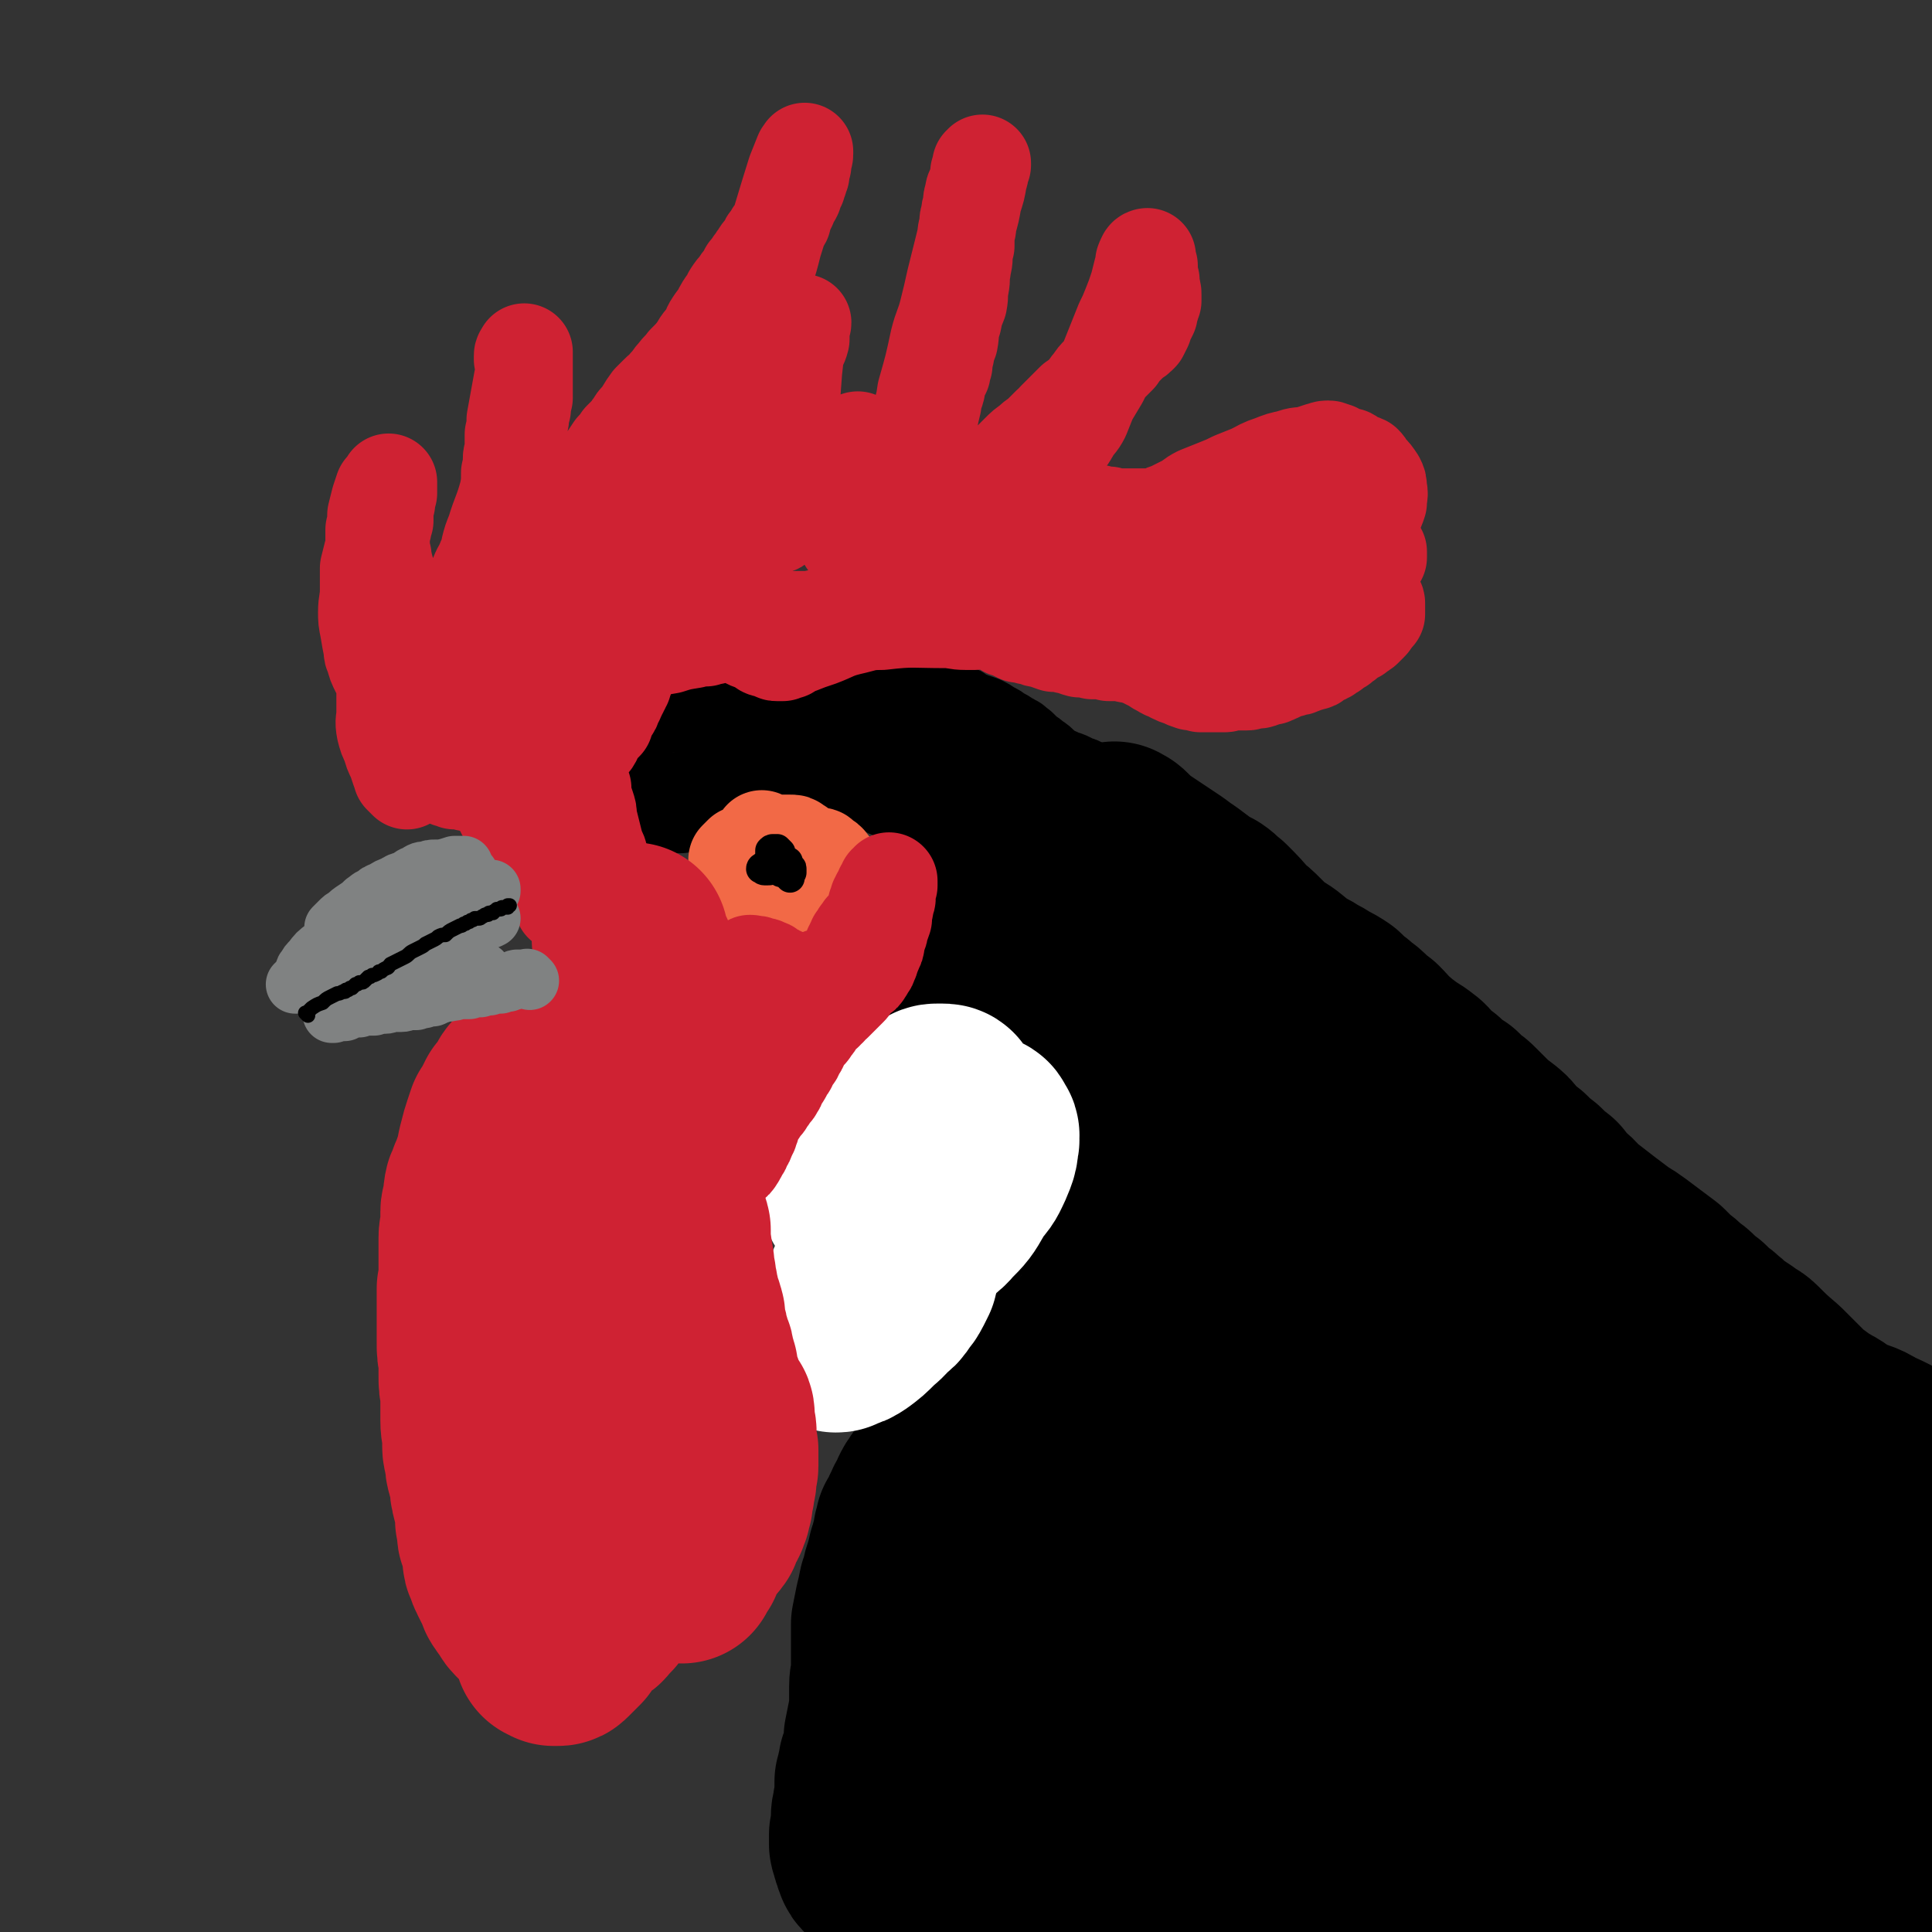 <svg viewBox='0 0 1054 1054' version='1.1' xmlns='http://www.w3.org/2000/svg' xmlns:xlink='http://www.w3.org/1999/xlink'><rect x="0" y="0" width="1054" height="1054" fill="#333333" stroke="none"/><g fill='none' stroke='#000000' stroke-width='53' stroke-linecap='round' stroke-linejoin='round'><path d='M371,439c-1,-1 -1,-1 -1,-1 -1,-1 0,0 0,0 0,0 0,0 0,0 -1,0 -1,0 -2,0 -1,0 0,-1 -1,-1 -1,0 -1,0 -3,-1 -1,0 -1,0 -2,-1 0,0 0,-1 -1,-2 0,-1 0,-1 -1,-2 -1,-1 -1,-1 -1,-2 0,-2 0,-2 0,-3 0,-3 0,-3 2,-5 1,-2 1,-2 3,-4 1,-2 1,-2 3,-5 2,-2 2,-2 4,-5 1,-2 1,-2 3,-4 4,-4 4,-4 9,-8 2,-1 3,-1 6,-3 6,-2 6,-2 13,-5 2,-1 2,-1 5,-2 3,-1 3,-1 6,-2 3,-1 3,-1 6,-2 3,-1 3,-1 6,-2 4,0 4,0 8,-1 7,-1 7,-1 13,-2 3,0 3,0 5,0 3,0 3,0 5,0 3,0 3,1 6,1 3,0 3,0 6,0 6,0 6,0 11,0 2,0 2,0 5,1 2,0 2,0 4,1 2,0 2,0 4,1 3,1 3,1 5,2 3,1 3,0 5,2 3,1 3,1 5,2 3,2 3,2 5,4 2,2 2,2 4,4 2,3 2,3 4,5 1,3 1,3 3,5 1,3 2,3 3,7 2,3 2,3 3,6 2,4 2,4 3,7 1,4 1,4 1,7 1,9 1,9 1,17 0,5 0,5 0,10 0,4 0,4 -1,8 0,3 0,3 0,5 0,2 -1,2 -1,4 0,1 0,1 -1,3 0,1 0,1 0,2 0,1 0,1 -1,3 -1,2 -1,2 -2,5 -1,1 -1,1 -2,3 0,1 0,1 -1,3 0,1 0,1 -1,3 -2,6 -2,6 -4,11 -1,2 -1,2 -2,5 -1,2 -1,2 -2,4 -1,2 -1,2 -2,4 -1,2 -1,2 -2,3 -1,2 -1,2 -2,3 -1,2 -1,2 -3,4 -1,1 -1,1 -2,3 0,1 0,1 -1,2 0,0 0,0 -1,1 0,0 -1,0 -1,1 -1,0 -1,0 -1,1 -1,0 0,0 -1,1 0,0 -1,0 -1,1 -1,0 0,0 -1,1 0,0 0,0 -1,0 0,0 0,1 0,1 0,0 0,0 0,0 0,-1 0,-1 1,-2 1,-2 1,-2 2,-4 2,-4 2,-5 4,-9 3,-6 3,-6 5,-12 2,-5 2,-5 3,-10 0,-4 0,-4 1,-9 1,-6 1,-6 2,-13 0,-3 0,-3 0,-7 0,-4 0,-4 -1,-8 0,-4 0,-4 -1,-8 -1,-3 -1,-3 -2,-6 -2,-2 -2,-2 -4,-4 -1,-1 -1,-1 -2,-3 0,-1 0,-1 -1,-2 0,0 0,0 -1,-1 -1,-1 -1,-1 -2,-2 0,-1 0,-1 -1,-2 0,-1 -1,-1 -2,-2 -1,-1 -1,-1 -2,-2 -1,-1 -1,-1 -2,-2 -1,-1 -1,0 -2,-1 -2,-1 -1,-1 -3,-2 -1,0 -1,0 -2,-1 -2,0 -1,0 -3,-1 -1,-1 -1,-1 -3,-2 -2,0 -2,0 -4,-1 -1,0 -1,0 -3,-1 -2,0 -2,0 -3,0 -1,0 -1,0 -3,0 -1,0 -1,0 -2,0 -1,0 -1,-1 -2,-1 -1,0 -1,0 -3,0 -3,0 -3,0 -5,-1 -2,0 -2,0 -5,0 -2,0 -2,0 -4,0 -2,0 -2,0 -3,-1 -2,0 -2,0 -3,-1 -2,0 -2,0 -4,-1 -2,0 -2,0 -4,-1 -3,0 -3,0 -6,-1 -2,-1 -2,0 -5,-1 -3,0 -3,-1 -6,-1 -2,0 -2,0 -4,0 -2,0 -2,0 -4,-1 -1,0 -1,0 -2,0 -1,0 -1,0 -3,0 -1,0 -1,1 -3,1 -1,0 -1,0 -2,0 0,0 0,1 -1,1 0,0 0,0 -1,0 0,0 0,0 0,0 0,0 -1,0 -1,0 0,0 0,0 0,-1 0,0 0,0 0,0 0,0 0,0 0,0 2,-1 2,-1 4,-2 4,-1 4,-1 8,-3 4,-1 4,-1 9,-3 4,-1 4,-1 9,-3 4,-1 4,-1 8,-2 3,0 3,0 6,0 3,0 3,0 5,0 2,0 2,0 3,0 2,0 2,0 3,0 2,0 2,0 3,0 2,0 2,0 3,0 3,-1 3,-1 5,-2 2,0 2,0 4,-1 2,0 2,0 4,-1 2,0 2,0 4,0 1,0 1,0 3,-1 1,0 1,0 3,0 1,0 1,0 3,0 1,0 1,0 3,0 1,0 1,0 3,0 1,0 1,0 2,0 2,0 2,0 4,0 3,0 3,0 5,0 3,0 3,0 5,0 2,0 2,0 4,0 2,0 2,0 4,0 2,0 2,0 3,0 2,0 2,0 3,0 2,0 1,1 3,1 1,0 1,0 2,1 2,0 2,0 3,1 2,0 2,0 4,1 1,0 1,0 3,1 1,1 1,1 3,2 1,0 1,0 2,1 2,0 1,0 3,1 1,1 1,0 2,1 1,1 1,1 2,2 1,0 1,0 2,1 1,0 1,0 2,1 1,0 1,0 2,1 0,0 0,0 1,1 1,1 1,1 2,2 2,1 2,1 3,2 2,1 2,1 3,2 2,1 1,1 3,2 1,0 1,0 2,1 1,1 1,1 2,2 0,0 0,0 1,1 1,0 1,0 2,1 1,0 1,0 2,1 0,0 0,0 1,1 1,0 1,0 2,1 0,0 0,0 1,1 2,1 2,1 4,2 1,1 0,1 1,2 2,1 2,1 5,3 1,0 1,0 2,1 1,0 1,1 2,2 1,1 1,1 2,2 1,1 1,1 2,2 0,0 0,0 1,1 1,1 1,1 2,2 0,0 0,0 1,1 1,1 0,1 1,1 0,0 0,0 1,1 0,0 1,0 1,0 0,0 0,1 1,1 0,0 0,0 0,0 1,0 1,1 1,1 0,0 0,0 0,0 0,0 0,0 0,-1 -1,-1 -1,-1 -2,-2 -2,-1 -2,-1 -4,-3 -3,-3 -2,-3 -5,-5 -2,-2 -2,-2 -5,-4 -2,-2 -2,-2 -4,-3 -2,-1 -2,-2 -3,-3 -2,-1 -2,0 -4,-2 -2,-1 -2,-1 -4,-2 -1,-2 -2,-2 -3,-3 -2,-2 -2,-2 -4,-4 -1,-1 0,-2 -2,-3 0,-2 -1,-1 -2,-3 0,-1 0,-1 -1,-2 0,0 -1,0 -1,-1 -1,-1 0,-1 -1,-2 0,0 -1,0 -1,-1 -1,-1 -1,-1 -2,-2 0,0 0,0 -1,-1 -1,-1 0,-1 -2,-2 -1,0 -1,0 -2,-1 -2,-1 -2,-1 -4,-2 -2,-1 -2,-2 -4,-3 -3,-1 -3,-1 -5,-2 -2,0 -2,0 -3,-1 -1,-1 -1,0 -3,-1 -1,-1 -1,-1 -2,-2 -2,0 -2,0 -3,-1 -2,0 -1,-1 -3,-2 0,0 0,0 -1,0 -1,0 0,-1 -1,-1 0,0 -1,0 -1,0 0,0 0,0 -1,-1 0,0 0,1 1,1 0,0 0,0 1,0 1,0 1,0 2,1 1,1 1,1 2,2 2,0 2,0 4,1 3,1 3,1 6,2 2,1 2,1 5,3 2,1 2,1 5,3 2,1 2,1 5,3 3,2 3,2 6,4 2,2 2,2 4,4 2,1 2,1 4,3 1,1 1,0 3,2 1,1 1,1 3,3 1,1 1,1 3,2 3,1 3,1 6,3 2,0 2,0 4,1 2,1 2,1 4,2 2,0 2,1 4,2 2,1 2,1 4,2 1,0 1,0 3,1 1,1 2,0 3,2 2,1 2,1 3,3 3,3 3,3 5,6 3,4 3,4 6,8 4,6 4,6 7,11 4,5 4,5 8,10 3,4 3,4 6,8 3,3 3,3 7,5 3,3 4,2 7,4 1,1 1,1 2,1 '/></g>
<g fill='none' stroke='#000000' stroke-width='105' stroke-linecap='round' stroke-linejoin='round'><path d='M554,485c-1,-1 -1,-1 -1,-1 -1,-1 0,0 0,0 0,0 0,0 0,0 0,0 0,0 0,0 -1,-1 0,0 0,0 0,0 0,0 0,0 0,0 0,-1 0,0 -1,0 0,0 0,1 0,1 0,1 1,2 0,0 1,0 1,1 0,0 0,0 1,1 0,1 0,1 0,2 0,1 1,1 1,2 0,1 0,1 1,2 0,1 0,1 1,2 0,1 0,1 1,3 1,2 1,2 2,3 1,2 2,2 3,3 1,2 0,2 1,4 0,1 1,1 1,2 0,1 0,1 1,2 0,0 0,0 0,1 0,1 0,1 0,2 0,1 1,1 1,2 0,1 0,1 1,2 0,1 0,1 0,2 0,2 1,1 1,3 1,1 0,1 1,2 0,2 0,2 1,3 0,0 1,0 1,1 0,1 0,1 0,2 0,0 0,0 1,1 1,1 1,1 2,2 0,1 0,1 1,2 1,0 1,0 2,1 0,0 0,1 1,2 1,0 1,0 2,1 0,0 0,0 1,1 1,1 1,1 2,2 1,1 1,1 2,2 1,1 1,1 3,2 1,1 1,0 3,2 1,0 1,1 2,2 2,1 2,1 3,2 2,1 2,1 3,2 2,1 2,1 4,3 1,1 1,2 3,3 1,2 1,2 3,3 1,2 1,2 2,4 1,2 2,2 3,3 1,2 1,2 2,4 1,3 0,3 2,5 1,3 1,3 3,5 1,3 1,3 2,5 1,2 1,2 2,4 0,1 0,1 1,3 0,2 0,2 0,4 0,3 1,3 1,5 0,4 0,4 0,8 0,5 0,6 0,11 0,6 0,6 -1,12 -1,5 -1,5 -2,10 0,4 0,5 -2,9 -1,3 -1,3 -2,7 -1,3 -2,3 -3,6 -1,3 0,4 -1,7 -1,3 -1,3 -3,7 -1,3 0,3 -2,7 -1,3 -1,3 -3,7 -1,3 -1,3 -2,7 -1,3 0,3 -2,5 -1,3 -1,3 -2,5 -1,1 -1,1 -3,3 -1,1 -1,2 -3,3 -1,2 -1,2 -3,4 -3,2 -3,2 -5,4 -3,3 -3,3 -5,6 -2,2 -2,2 -4,5 -3,3 -3,3 -6,6 -3,3 -3,3 -7,6 -3,3 -3,3 -6,7 -3,2 -3,2 -6,5 -3,2 -3,2 -6,5 -3,2 -3,2 -6,4 -2,2 -3,2 -5,3 -3,2 -2,2 -5,3 -1,1 -1,2 -3,3 -1,1 -1,0 -3,2 -1,1 -1,2 -3,3 -1,2 -1,2 -3,3 -1,2 -1,2 -2,4 -1,1 -1,1 -3,3 -1,1 0,1 -2,3 -1,1 -1,1 -3,3 -1,1 -1,1 -2,3 -1,1 -1,1 -2,3 -1,1 -1,1 -2,3 -1,1 -1,1 -2,3 0,1 0,2 -1,3 0,2 -1,2 -2,3 0,1 0,1 -1,3 -1,1 -1,1 -1,2 -1,1 0,1 -1,3 -1,1 -1,1 -2,2 0,2 0,2 -1,4 0,3 0,3 -1,5 -1,4 -1,4 -2,7 -1,5 -1,4 -2,8 -2,5 -1,5 -3,10 -1,5 -1,5 -2,9 -1,5 -1,5 -2,10 0,3 0,4 0,8 0,3 0,3 0,6 0,3 0,3 0,7 0,3 0,3 0,6 0,3 -1,3 -1,7 0,4 0,4 0,8 0,5 0,5 -1,10 -1,5 -1,5 -2,10 0,4 0,4 -1,8 0,4 -1,4 -2,7 0,2 0,2 -1,5 0,2 0,2 -1,4 0,3 0,3 0,6 0,3 0,3 -1,7 0,3 -1,3 -1,7 0,2 0,2 0,5 0,2 0,2 -1,4 0,1 0,1 0,3 0,1 0,1 0,2 0,1 1,1 1,3 0,1 0,1 1,3 0,1 0,1 1,3 0,1 0,1 2,3 1,1 1,0 2,1 1,1 1,1 3,2 1,0 1,0 3,1 3,0 2,1 5,1 11,2 11,1 22,3 8,1 8,1 16,2 8,0 8,0 17,1 7,0 7,1 15,2 8,0 8,0 16,0 17,-1 17,-2 35,-4 16,-1 16,-2 31,-2 13,0 13,0 26,1 20,1 20,2 40,4 8,0 8,0 15,1 13,1 13,2 27,4 12,3 12,3 25,6 12,2 12,2 25,4 11,1 11,2 23,3 6,1 6,1 13,1 6,0 6,1 12,1 12,0 12,0 23,-1 13,-1 13,-1 26,-2 9,-1 9,-1 19,-3 4,0 4,0 8,-1 6,-1 6,-1 11,-3 6,-1 6,-1 12,-3 5,-1 5,-1 11,-3 8,-1 8,-1 16,-2 3,-1 3,-1 7,-2 3,0 3,0 7,-1 4,0 4,0 8,-1 10,-1 10,-1 20,-3 5,0 5,-1 10,-2 5,0 5,0 10,-1 3,-1 3,-1 7,-2 3,0 3,0 5,-1 4,-1 3,-1 7,-3 1,0 1,0 2,-1 1,-1 1,-1 2,-2 0,0 0,0 1,-1 0,-1 0,-1 1,-2 1,-1 1,-1 1,-2 1,-1 1,-1 1,-2 1,-4 1,-4 2,-7 1,-3 1,-3 1,-5 0,-3 0,-3 0,-6 0,-3 0,-3 0,-6 0,-3 0,-3 0,-6 0,-3 0,-3 0,-6 0,-4 0,-4 0,-8 0,-8 0,-8 0,-16 0,-5 0,-5 0,-10 0,-8 0,-8 0,-16 0,-3 0,-3 0,-6 0,-6 0,-7 -1,-13 0,-4 -1,-4 -2,-7 -2,-5 -2,-5 -4,-8 -3,-5 -3,-5 -6,-8 -3,-4 -3,-4 -6,-8 -4,-4 -5,-4 -9,-7 -5,-3 -5,-3 -10,-6 -10,-5 -10,-4 -19,-9 -4,-2 -4,-2 -7,-4 -2,-2 -3,-1 -5,-3 -2,0 -2,-1 -3,-2 -2,-1 -2,-1 -3,-2 -1,-1 -1,-1 -3,-2 -1,-1 -1,-1 -2,-2 -1,-1 -1,0 -2,-2 -2,-1 -1,-1 -3,-3 -1,-1 -1,-1 -2,-2 -4,-4 -4,-4 -7,-7 -3,-2 -3,-2 -5,-4 -7,-5 -7,-5 -13,-10 -4,-3 -4,-3 -7,-6 -3,-2 -3,-2 -6,-5 -2,-2 -2,-2 -4,-4 -2,-2 -2,-2 -4,-4 -2,-2 -2,-2 -4,-4 -2,-2 -2,-2 -3,-4 -2,-2 -3,-1 -4,-3 -4,-4 -3,-5 -7,-9 -1,-2 -1,-2 -3,-4 -1,-2 -1,-2 -3,-4 -1,-1 -1,-2 -2,-3 -2,-2 -2,-2 -3,-3 -2,-2 -2,-2 -3,-3 -4,-3 -4,-4 -7,-7 -2,-1 -2,-1 -4,-3 -2,-1 -2,-1 -3,-3 -2,-1 -2,-1 -4,-3 -2,-1 -2,-1 -3,-3 -3,-4 -3,-4 -6,-8 -2,-3 -2,-2 -4,-5 -2,-3 -2,-3 -4,-6 -2,-3 -2,-3 -4,-6 -2,-3 -2,-3 -4,-6 -3,-3 -3,-3 -6,-6 -6,-5 -6,-5 -12,-11 -3,-2 -3,-3 -6,-5 -6,-4 -6,-4 -12,-8 -2,-2 -2,-2 -5,-4 -2,-2 -2,-2 -5,-4 -2,-2 -2,-2 -4,-4 -3,-2 -3,-2 -5,-5 -3,-3 -2,-3 -5,-6 -7,-6 -7,-6 -13,-12 -4,-3 -5,-3 -8,-6 -7,-6 -7,-6 -14,-12 -3,-2 -3,-2 -6,-4 -3,-2 -3,-2 -6,-4 -2,-2 -2,-2 -5,-4 -2,-2 -2,-2 -5,-4 -2,-3 -2,-3 -5,-5 -2,-3 -2,-3 -5,-6 -3,-3 -3,-2 -6,-5 -7,-7 -7,-7 -13,-13 -4,-4 -4,-4 -7,-7 -3,-4 -3,-4 -6,-8 -3,-3 -3,-3 -6,-6 -3,-2 -3,-2 -6,-4 -3,-3 -2,-3 -5,-6 -3,-4 -3,-4 -6,-7 -3,-4 -3,-4 -6,-8 -4,-4 -4,-4 -7,-8 -4,-4 -4,-4 -7,-8 -8,-8 -7,-9 -15,-16 -3,-4 -3,-4 -7,-7 -2,-2 -2,-2 -5,-5 -2,-2 -2,-2 -4,-4 -2,-2 -2,-2 -4,-3 -1,-2 -1,-2 -3,-4 -1,-2 -1,-2 -3,-3 -1,-1 -1,-1 -2,-3 -1,-1 -1,0 -2,-2 0,0 0,-1 -1,-2 0,0 0,0 0,-1 0,0 -1,0 -1,0 0,0 0,-1 0,-1 0,0 -1,0 -1,0 0,0 0,0 0,-1 0,0 0,1 0,1 0,0 1,0 1,0 1,0 1,0 2,1 1,1 1,1 2,2 1,1 1,1 2,3 2,1 2,1 4,2 3,2 3,2 6,4 3,2 3,2 6,4 3,2 3,2 6,4 4,3 4,3 7,5 4,3 4,3 8,6 3,2 3,2 7,4 3,2 3,3 6,5 6,6 6,6 11,12 4,3 4,3 7,6 4,4 4,4 7,7 4,3 4,2 8,5 4,3 3,3 7,6 5,3 5,2 9,5 4,2 4,2 7,4 4,2 4,2 7,4 2,2 2,2 4,4 3,2 3,2 5,4 3,2 3,2 6,5 2,2 2,2 5,4 5,5 4,5 9,9 2,2 2,2 5,4 5,4 5,3 10,7 3,2 2,3 5,5 3,3 3,3 6,5 2,2 2,2 4,4 2,2 3,2 5,3 2,2 2,2 4,4 3,2 3,2 5,4 3,3 3,3 6,6 3,3 3,3 7,6 4,3 4,3 7,7 4,4 4,4 8,7 4,4 4,4 8,7 4,4 4,4 8,7 3,4 3,4 6,7 2,2 3,2 5,5 3,3 3,3 6,5 9,7 9,7 17,13 4,3 5,3 9,6 4,3 4,3 8,6 4,3 4,3 8,6 3,3 3,3 6,6 3,2 3,2 6,5 3,2 3,2 5,4 3,3 3,3 6,5 2,2 2,2 4,4 3,2 3,2 5,4 3,2 3,3 6,5 3,2 3,2 6,4 3,3 4,2 7,5 6,6 6,6 13,12 3,3 3,3 6,6 3,3 3,3 6,6 3,3 3,3 6,5 4,3 4,3 9,6 6,3 5,4 11,7 7,3 8,2 14,6 11,5 11,5 21,12 5,3 5,3 8,6 2,3 2,4 4,7 1,4 1,4 2,7 1,4 1,4 1,7 0,5 1,7 -2,11 -6,7 -7,9 -17,12 -27,8 -29,12 -57,10 -22,-1 -25,-2 -42,-16 -42,-34 -39,-39 -76,-81 -30,-33 -27,-37 -59,-69 -12,-12 -14,-19 -29,-19 -18,0 -21,6 -37,19 -38,30 -37,32 -71,67 -7,8 -12,22 -12,18 0,-10 6,-23 12,-45 10,-32 11,-32 21,-64 5,-13 10,-29 9,-26 -2,5 -9,20 -16,41 -8,20 -7,20 -15,40 -20,57 -21,57 -40,113 -1,4 -2,12 0,9 17,-38 21,-45 38,-92 14,-39 11,-40 23,-81 8,-26 7,-28 17,-53 1,-3 5,-3 5,-2 1,2 -1,5 -3,9 -4,9 -5,9 -9,18 -10,20 -10,19 -19,39 -24,54 -25,54 -48,109 -10,25 -8,25 -17,50 -8,20 -16,40 -17,41 0,0 6,-20 15,-39 14,-31 15,-31 31,-60 3,-5 7,-8 8,-8 1,0 -1,4 -3,8 -5,8 -5,8 -11,15 -27,29 -27,28 -55,56 -13,13 -14,12 -27,25 -12,14 -13,13 -24,28 -3,5 -3,5 -5,11 0,2 0,2 1,4 0,1 0,2 1,3 2,0 2,0 5,-1 6,-3 6,-3 13,-7 12,-8 12,-9 24,-16 35,-20 35,-22 71,-39 11,-5 12,-4 24,-5 7,0 10,1 14,3 1,0 -2,1 -3,1 -4,0 -4,0 -9,0 -8,0 -8,-2 -16,-1 -27,4 -29,3 -55,11 -16,6 -16,7 -29,17 -18,14 -19,14 -32,32 -5,6 -7,8 -5,15 4,12 6,16 16,22 9,5 12,3 23,1 20,-3 21,-3 40,-11 29,-13 31,-11 55,-32 51,-42 55,-41 95,-93 20,-25 24,-31 25,-61 1,-21 -7,-32 -22,-40 -11,-5 -20,0 -30,12 -29,31 -29,35 -47,74 -10,21 -13,25 -10,47 4,22 6,37 23,42 20,6 28,-6 50,-20 20,-12 20,-14 33,-32 29,-39 32,-40 52,-82 6,-13 6,-21 -2,-29 -6,-7 -13,-6 -25,-1 -24,9 -26,10 -45,28 -18,16 -19,18 -28,40 -19,51 -20,53 -28,106 -2,13 -2,23 8,26 19,4 28,-1 50,-12 13,-5 13,-8 19,-21 15,-30 19,-32 23,-64 2,-18 0,-25 -12,-36 -10,-10 -18,-11 -32,-5 -29,12 -30,18 -53,41 -16,16 -21,16 -26,38 -9,44 -19,58 -2,94 13,25 30,29 62,28 48,-2 54,-8 99,-32 42,-24 42,-28 76,-64 20,-21 25,-28 30,-49 2,-6 -7,-4 -16,-5 -25,0 -26,-1 -51,3 -19,3 -20,2 -36,12 -24,14 -31,14 -44,35 -6,12 -3,19 5,31 17,23 21,24 46,39 14,9 17,10 33,8 31,-5 34,-5 62,-21 15,-8 15,-11 24,-26 9,-18 10,-21 12,-40 0,-6 -3,-7 -9,-10 -18,-9 -19,-10 -38,-14 -11,-1 -12,0 -23,4 -13,4 -14,4 -24,13 -14,13 -17,14 -25,31 -3,6 0,8 4,14 5,8 5,10 14,14 25,11 27,12 54,16 15,2 17,2 31,-3 17,-6 18,-7 31,-18 4,-3 4,-5 3,-10 -1,-8 -2,-10 -7,-16 -2,-3 -3,-3 -7,-3 -7,1 -8,2 -15,6 -4,3 -5,3 -5,8 -2,14 -2,16 1,29 2,6 3,6 8,10 5,3 6,3 12,3 7,0 7,0 14,-2 9,-2 10,-1 17,-6 6,-3 6,-4 11,-9 '/></g>
<g fill='none' stroke='#FFFFFF' stroke-width='105' stroke-linecap='round' stroke-linejoin='round'><path d='M475,627c-1,-1 -1,-1 -1,-1 -1,-1 0,0 0,0 0,0 0,0 -1,1 0,1 -1,1 -1,2 0,5 -1,5 0,10 0,3 0,3 2,5 2,3 2,3 5,6 3,3 3,3 8,5 4,2 4,3 8,3 6,0 6,1 11,-1 11,-6 12,-6 21,-14 4,-4 4,-5 6,-9 3,-7 3,-7 3,-14 1,-1 0,-1 -1,-3 0,-1 -1,-1 -2,-1 -1,0 -1,0 -2,0 -2,1 -2,1 -4,2 -3,1 -3,2 -6,4 -4,3 -4,3 -8,7 -7,9 -7,9 -14,18 -3,5 -3,5 -5,10 -2,3 -3,3 -4,6 0,2 0,3 0,5 0,2 0,3 2,4 2,1 2,2 5,1 4,-1 4,-2 7,-4 5,-4 6,-3 10,-8 6,-6 6,-6 10,-13 6,-11 6,-11 11,-23 1,-2 2,-3 1,-5 -2,-4 -3,-4 -6,-6 -3,-2 -3,-2 -7,-3 -3,-2 -4,-2 -8,-2 -4,0 -4,0 -9,1 -3,1 -3,1 -7,3 -4,2 -4,3 -7,6 -4,3 -4,3 -7,7 -3,3 -3,3 -5,7 -2,2 -2,2 -4,5 0,2 -1,2 -1,4 0,1 -1,1 0,3 0,1 0,1 1,2 0,0 1,0 2,0 2,0 2,0 4,-1 3,-2 3,-3 5,-5 3,-5 3,-5 5,-9 2,-5 2,-5 3,-10 1,-3 1,-3 2,-7 1,-2 1,-2 1,-4 0,-2 0,-3 -2,-4 0,-1 -1,-1 -2,0 -3,2 -3,2 -5,5 -3,3 -3,3 -5,7 -2,3 -2,3 -4,7 -2,4 -2,4 -3,8 -1,3 -1,4 1,7 1,2 1,2 3,4 2,1 2,1 5,2 3,0 3,0 6,-1 4,-2 4,-2 7,-6 4,-4 4,-4 8,-9 3,-5 3,-5 6,-10 2,-3 1,-3 3,-8 0,-2 1,-2 1,-5 0,-2 0,-2 -1,-3 0,-1 0,-1 -1,-2 -1,-1 -1,-1 -3,-1 -2,0 -2,1 -4,2 -3,1 -3,1 -5,2 -4,3 -4,3 -7,6 -5,4 -5,4 -10,8 -4,4 -4,4 -8,8 -4,4 -5,4 -8,8 -2,4 -2,4 -3,9 0,3 -1,3 0,6 1,2 1,3 3,4 3,1 3,1 7,1 4,0 4,0 8,-2 5,-3 5,-3 9,-8 10,-12 10,-13 18,-26 2,-4 2,-4 4,-9 1,-3 1,-3 1,-6 0,-2 0,-2 -1,-4 0,-1 -1,-1 -2,-1 -1,0 -1,0 -3,0 -2,0 -2,1 -3,2 -3,2 -3,1 -6,4 -4,4 -3,4 -6,8 -5,6 -5,6 -8,12 -5,6 -5,6 -9,13 -2,5 -3,5 -4,10 -1,9 -1,10 0,19 1,3 2,3 4,5 2,2 2,3 5,4 3,1 3,1 6,0 3,0 4,0 6,-2 3,-3 3,-3 5,-6 3,-5 4,-5 6,-11 0,-1 0,-2 -1,-3 -1,-1 -1,-1 -3,0 -2,0 -2,1 -3,2 -3,3 -3,3 -5,6 -5,5 -5,5 -9,10 -4,6 -4,6 -7,12 -4,5 -4,5 -6,11 -2,4 -2,4 -3,8 0,2 0,2 1,5 0,1 0,1 2,2 1,1 1,1 3,1 3,0 3,0 5,-2 3,-2 3,-2 5,-5 2,-3 3,-3 4,-7 2,-3 2,-3 3,-7 0,-2 1,-3 0,-5 0,-1 -1,0 -2,0 -2,1 -2,1 -4,2 -3,3 -3,3 -7,6 -4,5 -4,5 -8,10 -4,5 -4,5 -8,10 -2,4 -3,4 -5,8 -2,2 -2,2 -3,5 0,1 0,1 0,2 1,0 1,0 2,-1 4,-1 4,-1 7,-3 4,-3 4,-3 8,-7 3,-3 4,-3 7,-7 5,-5 5,-6 10,-12 1,-2 1,-2 2,-4 0,-2 0,-2 0,-4 0,-1 0,-1 0,-2 '/></g>
<g fill='none' stroke='#F26946' stroke-width='53' stroke-linecap='round' stroke-linejoin='round'><path d='M417,459c-1,-1 -1,-1 -1,-1 -1,-1 0,0 0,0 0,0 0,0 0,0 0,0 0,0 0,1 -1,1 -1,1 -2,2 0,1 0,1 -1,2 -1,1 -1,1 -1,3 0,1 0,1 0,2 0,0 0,0 0,1 0,1 0,1 0,2 0,0 1,0 1,1 0,0 0,0 0,0 1,0 1,0 1,-1 0,0 0,0 0,0 0,0 0,-1 0,-1 0,-1 0,-1 -1,-2 0,0 0,0 -1,-1 0,0 0,-1 -1,-1 -2,-1 -2,0 -4,0 -1,0 -1,0 -2,0 -1,1 -1,1 -2,2 0,0 0,0 -1,1 0,1 0,1 0,2 0,1 0,1 1,2 1,1 1,1 2,3 0,1 1,1 2,2 1,1 0,1 2,2 1,0 1,0 3,0 1,0 1,0 2,0 2,0 2,0 3,0 2,0 2,0 4,-1 1,-1 1,-1 3,-2 0,0 0,0 1,-1 1,0 1,-1 1,-2 0,-1 1,-1 1,-2 0,0 -1,0 -1,-1 0,0 0,0 -1,-1 0,0 0,0 -1,0 -1,0 -1,0 -1,1 -1,1 -1,1 -1,2 0,1 0,1 0,2 0,1 0,1 1,3 0,1 1,1 2,2 1,0 1,1 2,1 3,1 3,1 5,1 3,0 3,0 7,0 3,0 3,-1 7,-2 2,0 2,0 4,-2 2,-1 3,-1 4,-3 0,-1 0,-2 -2,-4 -1,-2 -2,-1 -4,-3 0,0 0,-1 -1,-1 0,0 0,0 -1,0 -1,0 -1,0 -2,0 -1,1 -1,1 -2,2 -1,0 -1,0 -2,1 -3,1 -3,2 -5,4 0,0 0,0 0,1 0,0 1,0 2,1 0,0 0,0 0,0 1,-1 1,-1 2,-3 0,-1 0,-1 0,-2 0,-1 0,-1 -1,-3 0,-1 0,-1 -1,-2 0,-1 0,-2 -1,-3 0,-1 0,-1 -2,-2 -1,-1 -1,-1 -3,-1 -1,0 -1,0 -1,0 -2,0 -2,0 -4,0 -1,0 -1,1 -2,2 -1,0 -1,0 -2,1 0,0 0,0 0,1 0,1 0,1 0,2 0,0 0,0 0,1 1,0 1,0 2,1 0,0 0,0 0,0 0,0 0,-1 1,-1 0,0 0,0 0,0 0,0 0,0 -1,-1 0,0 0,0 -1,0 -1,0 -1,0 -2,0 -1,0 -1,0 -2,0 -1,0 -1,1 -2,1 -1,1 -1,0 -2,1 0,1 0,1 -1,2 0,1 0,1 0,2 0,1 0,1 1,2 0,1 1,0 2,1 1,1 1,1 3,1 1,0 1,0 2,0 0,0 0,0 1,-1 0,0 0,0 0,0 -1,0 -1,0 -2,0 -1,0 -1,1 -2,1 '/></g>
<g fill='none' stroke='#000000' stroke-width='16' stroke-linecap='round' stroke-linejoin='round'><path d='M431,479c-1,-1 -1,-1 -1,-1 -1,-1 0,0 0,0 0,0 0,0 0,0 0,0 0,0 0,0 -1,-1 0,0 0,0 0,0 0,0 0,0 0,0 0,0 0,0 -1,-1 0,0 0,0 0,0 0,0 0,0 0,0 0,0 0,0 -1,-1 0,0 0,0 0,0 0,0 0,0 0,0 0,0 0,0 -1,-1 0,0 0,0 0,0 0,0 0,0 1,0 1,0 1,-1 0,0 0,0 1,-1 0,0 0,0 0,-1 0,0 0,-1 0,-1 0,-1 0,0 -1,-1 0,0 0,0 0,0 0,0 0,0 0,0 -1,-1 -1,0 -1,0 0,0 0,0 0,0 0,0 0,0 0,1 0,0 0,0 0,0 0,0 0,0 0,0 0,1 0,1 0,1 0,0 0,0 0,0 0,0 -1,0 0,0 0,-1 1,0 1,0 0,0 0,0 -1,0 0,0 0,0 0,0 0,0 0,0 -1,0 0,0 0,0 -1,0 0,0 0,0 0,0 0,0 0,0 -1,1 0,0 0,0 0,0 0,0 -1,0 -1,0 0,0 1,0 1,0 0,0 0,0 1,0 0,0 0,0 1,0 0,0 0,0 1,-1 0,0 0,0 1,-1 0,0 0,-1 0,-1 0,-1 -1,-1 -1,-2 0,0 0,-1 0,-1 0,0 0,1 0,1 0,0 0,0 0,1 0,0 -1,0 -1,1 0,1 0,1 0,2 0,0 -1,0 -1,1 0,0 0,1 1,1 0,0 0,0 0,0 0,0 0,0 0,0 1,0 1,0 1,0 0,0 0,0 0,0 1,0 1,0 1,0 0,0 0,0 0,-1 0,-1 0,-1 0,-2 0,0 -1,0 -1,-1 -1,-1 0,-1 -1,-2 0,0 0,0 -1,-1 -1,0 -1,0 -2,0 0,0 0,0 0,0 0,0 -1,0 -1,0 -1,0 -1,0 -1,1 0,0 0,0 0,0 0,1 0,1 1,2 0,0 0,0 1,0 0,0 0,1 1,1 0,0 0,0 1,0 0,0 0,0 0,-1 0,0 0,0 0,0 0,0 0,-1 0,-1 -1,0 -2,0 -3,0 -2,0 -2,0 -4,0 -2,0 -2,0 -4,0 0,0 0,1 -1,1 0,0 -1,0 -1,1 0,0 0,0 1,0 0,0 0,1 1,1 0,0 1,0 2,0 1,0 1,0 2,-1 1,-1 1,-1 2,-2 1,0 1,-1 2,-2 0,0 1,0 1,-1 0,-1 0,-1 0,-2 0,-1 0,-1 0,-2 -1,-1 -1,-1 -2,-2 -1,0 -1,0 -2,0 -1,0 -1,0 -2,1 0,0 0,1 0,2 0,0 0,0 0,1 0,0 0,0 1,1 0,0 1,0 1,0 0,0 0,0 1,1 0,0 0,0 0,0 1,0 1,0 1,-1 0,0 0,0 0,0 0,0 -1,0 -1,-1 0,0 0,-1 0,-1 0,0 0,0 -1,0 0,0 0,0 0,0 0,0 -1,0 -1,0 0,0 0,0 0,1 0,0 0,0 1,0 0,0 0,1 0,1 0,1 0,1 1,1 1,1 1,1 2,1 0,0 1,0 1,0 0,0 0,0 0,0 0,0 0,-1 0,0 -1,0 0,0 0,1 0,0 -1,0 -1,0 0,0 0,1 0,1 0,0 0,0 1,1 0,0 0,0 1,0 0,0 0,0 1,-1 0,0 1,0 1,0 0,0 0,0 0,-1 0,0 0,0 0,-1 0,0 0,0 0,0 0,0 0,0 0,0 -1,-1 0,0 0,0 0,0 0,0 0,0 0,0 0,0 0,0 '/></g>
<g fill='none' stroke='#CF2233' stroke-width='105' stroke-linecap='round' stroke-linejoin='round'><path d='M318,571c-1,-1 -1,-1 -1,-1 -1,-1 0,0 0,0 0,0 0,0 0,0 0,0 0,0 0,0 -1,-1 0,0 0,0 0,0 0,0 -1,0 0,0 0,-1 -1,-1 -1,0 -1,0 -3,0 -1,0 -1,0 -3,1 -2,1 -2,1 -3,2 -3,2 -3,2 -5,5 -3,3 -3,3 -6,6 -2,2 -2,2 -5,5 -2,2 -2,2 -4,4 -1,1 -1,1 -2,3 -1,2 0,2 -1,4 -2,2 -2,1 -4,3 -1,2 -1,2 -2,4 -1,3 -1,2 -3,5 -1,3 -1,3 -2,6 -1,3 -1,3 -2,7 -2,7 -1,7 -4,15 0,3 -1,3 -2,5 -1,3 -1,3 -2,5 -1,4 0,4 -1,8 0,2 -1,2 -1,4 0,4 0,4 0,8 0,3 -1,3 -1,6 0,7 0,7 0,14 0,3 0,3 0,7 0,3 0,3 -1,7 0,3 0,3 0,7 0,4 0,4 0,7 0,4 0,4 0,7 0,4 0,4 0,8 0,5 0,5 1,9 0,5 0,5 0,9 0,5 0,5 1,9 0,4 0,4 0,8 0,4 0,4 0,8 0,5 1,5 1,9 0,3 0,3 0,5 0,3 1,3 1,6 1,3 0,3 1,6 1,4 1,4 2,7 0,4 0,4 1,8 1,4 1,4 2,7 0,3 0,3 0,5 0,2 0,2 1,4 0,2 0,2 0,4 0,2 1,1 1,3 0,1 0,1 1,3 0,1 0,1 1,3 0,2 0,2 0,4 0,2 0,2 1,4 1,3 1,3 2,5 1,2 1,2 2,4 1,2 1,2 2,4 1,2 0,2 2,4 1,2 1,2 3,3 1,2 0,3 2,4 1,2 1,1 3,3 1,1 1,1 3,3 1,1 1,0 3,1 2,1 2,1 3,2 2,0 2,0 4,1 2,0 2,0 4,0 2,0 2,0 3,0 2,0 2,0 3,-1 2,0 2,0 3,-1 2,0 2,-1 4,-2 2,-1 2,-1 4,-2 2,-1 1,-1 3,-3 1,-1 1,-1 2,-2 1,-1 1,-1 2,-3 1,-1 1,-1 2,-3 1,-1 1,-1 2,-3 1,-1 1,-1 2,-3 1,-2 0,-2 2,-4 2,-4 2,-3 4,-7 1,-1 2,-1 3,-3 2,-5 2,-5 5,-9 1,-3 1,-3 3,-5 1,-2 1,-2 2,-4 1,-1 1,-1 2,-3 0,0 1,0 1,-1 1,0 0,0 1,-1 1,-2 1,-1 3,-3 0,-1 0,-1 1,-2 0,-1 0,-1 1,-2 1,-1 1,-1 2,-2 0,-1 0,-1 1,-2 1,-1 1,-1 2,-2 0,-1 1,0 1,-1 1,-1 1,-1 2,-3 0,0 0,0 1,0 0,0 0,-1 0,-1 0,0 0,0 1,0 0,0 0,0 0,-1 0,0 0,0 0,0 0,0 1,0 1,1 0,0 0,0 0,0 0,1 1,1 1,2 0,1 0,1 0,3 0,2 0,2 0,4 0,3 0,3 0,5 0,3 0,3 0,6 0,1 0,1 -1,3 0,1 0,1 0,3 0,1 0,1 0,3 0,1 0,1 0,2 0,1 0,1 0,2 0,1 0,1 0,2 0,1 -1,1 -1,2 0,1 0,1 0,2 0,0 0,0 -1,1 0,1 0,1 0,2 0,1 0,1 0,2 0,0 -1,0 -1,1 0,0 0,0 0,1 0,0 0,0 0,0 0,0 0,0 0,0 0,0 0,0 0,0 0,-1 0,-1 1,-2 1,-2 1,-2 2,-3 0,-2 0,-2 1,-4 0,-2 1,-1 2,-3 1,-2 0,-2 2,-4 2,-2 3,-2 5,-5 1,-1 0,-1 1,-3 0,-1 0,-1 1,-2 1,-1 1,-1 1,-2 1,-1 1,-1 1,-2 0,-1 0,-1 1,-2 0,-1 0,-1 0,-2 0,-1 0,-1 1,-2 0,-2 0,-2 0,-3 0,-2 0,-2 1,-3 0,-1 0,-1 0,-3 0,-1 1,-1 1,-3 0,-1 0,-1 0,-3 0,-1 0,-1 0,-2 0,-1 1,-1 1,-2 0,-1 0,-1 0,-2 0,-1 0,-1 0,-2 0,0 0,0 0,-1 0,-1 0,-1 0,-2 0,-1 0,-1 0,-2 0,0 0,0 -1,-1 0,-1 0,-1 0,-3 0,-1 0,-1 0,-2 0,-2 0,-2 0,-4 0,-2 -1,-2 -1,-3 0,-2 0,-2 0,-4 0,-1 0,-1 0,-2 0,-2 -1,-2 -2,-3 -1,-2 -1,-2 -2,-4 -1,-3 -1,-3 -2,-5 0,-2 0,-1 -1,-3 -1,-1 -1,-1 -1,-2 0,0 0,0 0,-1 0,-1 -1,-1 -1,-2 0,-1 0,-1 0,-2 0,-1 0,-1 0,-2 0,-2 -1,-2 -1,-3 -1,-2 0,-2 -1,-4 0,-2 0,-2 -1,-4 0,-1 -1,-1 -1,-3 0,-1 0,-1 -1,-3 0,-2 0,-2 -1,-4 0,-2 0,-2 -1,-4 0,-2 0,-2 0,-4 0,-2 -1,-2 -1,-4 -1,-1 -1,-1 -1,-3 -1,-2 -1,-2 -1,-4 -1,-3 -1,-3 -1,-5 -1,-3 -1,-3 -1,-6 -1,-3 -1,-3 -1,-7 -1,-6 -1,-6 -2,-13 0,-2 0,-2 0,-4 0,-1 0,-1 0,-2 0,-1 -1,-1 -1,-3 0,-1 0,-1 -1,-3 0,-2 0,-2 -1,-4 0,-3 0,-3 -1,-5 0,-2 0,-2 -1,-4 0,-2 0,-2 -1,-4 -1,-3 -1,-3 -2,-6 0,-1 0,-1 -1,-2 -1,-1 -1,-1 -2,-2 -1,-1 -1,-1 -2,-1 -1,0 -1,0 -2,0 -1,0 -1,0 -2,1 -1,0 -1,1 -2,2 -1,1 -2,1 -3,3 -3,3 -2,3 -4,7 -3,4 -3,4 -5,9 -3,5 -3,5 -6,11 -3,7 -3,7 -5,14 -3,7 -2,7 -4,15 -1,7 -1,7 -2,14 -2,6 -2,6 -3,13 -1,12 -1,12 -3,24 0,5 0,5 -1,10 -1,4 -1,4 -2,9 -1,4 -1,4 -2,8 -1,4 -1,4 -2,8 -1,5 -1,5 -2,10 -1,5 -1,5 -2,10 -1,6 -1,6 -2,11 0,5 0,5 0,10 0,4 0,4 0,8 0,3 0,3 -1,5 0,3 0,3 0,5 0,3 0,3 0,7 0,4 0,4 0,9 0,6 -1,6 -1,12 0,6 0,6 0,11 0,4 0,4 0,9 0,2 0,2 1,4 0,1 0,1 0,2 0,0 0,0 0,1 0,0 1,0 1,0 1,0 0,0 1,1 1,0 1,0 2,0 1,0 1,0 2,-1 1,-1 1,-1 2,-2 2,-2 2,-2 4,-4 1,-3 1,-3 3,-5 1,-3 1,-3 3,-5 1,-3 1,-3 3,-6 3,-4 3,-3 5,-7 3,-4 2,-4 4,-8 2,-3 2,-3 4,-7 1,-3 1,-3 2,-6 1,-3 1,-3 2,-6 1,-3 0,-3 1,-7 1,-4 1,-4 1,-8 1,-8 1,-8 1,-16 0,-4 0,-4 0,-8 0,-4 0,-4 0,-7 0,-5 0,-5 0,-10 0,-6 0,-6 0,-11 0,-5 0,-5 0,-11 0,-5 0,-5 -1,-10 0,-5 0,-5 0,-9 0,-5 0,-5 0,-9 0,-5 0,-5 0,-9 0,-5 0,-5 1,-10 1,-11 2,-11 3,-22 1,-5 0,-5 1,-10 0,-8 1,-8 2,-16 0,-2 0,-2 1,-5 0,-3 0,-3 1,-6 1,-3 1,-3 2,-5 0,-3 0,-3 1,-6 0,-2 1,-2 2,-5 1,-2 1,-2 2,-5 1,-2 1,-2 2,-5 1,-3 1,-2 2,-5 0,-2 0,-2 1,-4 1,-2 0,-2 1,-4 0,-1 0,-1 1,-2 0,-1 0,-1 0,-2 0,-1 0,-1 1,-2 1,-1 1,-1 2,-2 0,-2 0,-2 1,-3 0,-2 0,-1 1,-3 0,-1 0,-1 0,-2 0,-1 0,-1 0,-2 0,-2 0,-2 0,-4 0,-1 0,-1 0,-3 0,-1 0,-2 0,-3 0,-2 -1,-2 -1,-4 0,-1 0,-2 -1,-3 0,-2 0,-2 -1,-4 0,-2 1,-2 0,-4 -1,-2 -1,-2 -2,-3 0,-1 0,-2 0,-3 0,-1 0,-1 -1,-2 0,-2 0,-2 -1,-3 0,-1 0,-2 0,-3 0,-1 0,-1 -1,-2 0,0 0,0 -1,-1 0,-1 0,-1 0,-2 0,0 0,0 0,-1 0,-1 -1,-1 -1,-2 0,-1 0,-1 0,-2 0,0 0,0 0,-1 0,0 -1,0 -1,-1 0,-1 0,-1 0,-2 0,0 -1,0 -1,-1 0,-1 0,-1 0,-2 0,-1 0,-1 -1,-2 0,0 0,0 0,-1 0,-1 0,-1 -1,-2 0,-1 0,-1 0,-2 0,-1 -1,-1 -1,-2 0,-1 0,-1 0,-2 0,-1 -1,-1 -1,-3 -1,-1 0,-1 -1,-3 0,-1 0,-1 -1,-2 0,0 0,0 0,-1 0,0 0,0 -1,-1 0,-1 0,-1 0,-2 0,0 -1,0 -1,-1 -1,0 -1,0 -1,-1 0,0 0,0 -1,-1 0,0 0,0 0,-1 0,0 0,-1 0,-1 0,-1 -1,0 -1,-1 0,0 0,-1 0,-1 0,0 0,0 -1,-1 0,0 0,0 0,0 0,0 0,0 0,-1 0,0 0,0 0,0 0,0 -1,0 -1,0 0,0 0,0 0,-1 0,0 0,0 0,0 0,0 0,0 0,0 0,0 0,0 0,0 -1,-1 0,0 0,0 0,0 0,-1 1,-1 0,0 0,0 0,0 0,0 0,0 0,0 1,0 1,0 1,0 0,0 0,0 0,0 '/></g>
<g fill='none' stroke='#CF2233' stroke-width='53' stroke-linecap='round' stroke-linejoin='round'><path d='M416,559c-1,-1 -1,-1 -1,-1 -1,-1 0,0 0,0 0,0 0,0 0,0 0,0 0,-1 0,-1 0,-1 1,0 1,-1 0,0 0,0 0,-1 0,0 1,0 1,-1 0,0 0,0 1,-1 0,0 0,0 1,-1 1,0 1,0 2,-1 2,-1 2,-1 3,-2 1,-1 1,-1 2,-2 1,0 1,0 2,-1 0,0 0,0 1,-1 1,0 1,0 1,-1 0,0 0,0 1,-1 0,0 0,0 0,-1 0,0 0,0 0,-1 0,0 0,0 0,-1 0,0 0,0 0,-1 0,0 0,0 0,0 0,0 0,-1 0,-1 0,-1 0,-1 -1,-1 -1,0 -1,0 -2,0 -1,0 -1,0 -2,0 -1,0 -1,0 -2,-1 0,0 0,0 -1,0 0,0 0,0 -1,0 -1,0 0,-1 -1,-1 0,0 0,0 -1,0 -1,0 -1,0 -2,0 0,0 0,-1 -1,-1 -1,-1 -1,-1 -2,-1 -1,0 -1,0 -2,-1 0,0 0,0 -1,-1 0,0 0,0 0,-1 0,0 0,0 -1,-1 0,0 -1,0 -1,-1 0,0 0,0 -1,-1 0,0 0,0 0,0 0,0 0,0 0,-1 0,0 0,0 0,0 0,0 -1,0 0,0 0,-1 1,0 2,0 0,0 0,0 1,0 1,0 1,0 2,1 1,0 1,0 2,0 1,0 1,1 2,1 1,0 1,0 2,1 0,0 0,0 1,1 1,0 1,0 2,1 1,0 1,0 2,1 1,0 1,0 2,1 1,0 1,0 2,1 1,1 1,0 3,1 0,0 0,0 1,1 1,0 1,0 2,0 0,0 0,1 1,1 0,0 0,0 1,0 1,0 1,0 1,0 1,0 1,-1 2,-1 1,0 1,0 2,-1 1,0 2,0 3,0 0,0 0,-1 1,-1 0,0 1,0 1,0 1,0 0,0 1,-1 0,0 1,0 1,0 0,0 0,0 0,0 1,0 1,0 1,0 0,0 0,0 1,-1 0,0 0,0 0,0 0,0 1,0 1,0 0,0 0,0 1,-1 0,0 0,0 0,0 0,0 1,0 1,0 0,0 0,0 1,0 0,0 0,-1 0,-1 0,0 1,0 1,0 0,0 0,-1 1,-1 0,0 0,0 1,0 0,0 0,0 1,-1 0,0 0,-1 1,-1 0,0 0,0 1,-1 0,0 0,0 0,0 0,0 0,0 1,0 0,0 0,-1 0,-1 0,0 0,0 1,0 0,0 0,0 0,-1 0,0 0,0 0,-1 0,0 0,0 1,-1 0,0 0,0 0,0 0,0 0,-1 0,-1 0,-1 1,0 1,-1 0,-1 0,-1 0,-2 0,0 0,0 0,-1 0,0 1,0 1,-1 0,0 0,-1 0,-1 0,0 0,0 1,-1 0,0 0,0 0,-1 0,0 0,0 0,0 0,-1 1,0 1,-1 0,0 0,0 1,-1 0,0 0,0 0,-1 0,0 0,0 0,0 0,-1 1,0 1,-1 0,0 0,0 1,-1 0,0 0,0 0,-1 0,0 0,0 1,-1 0,0 1,0 1,-1 1,0 1,0 1,-1 1,0 0,0 1,-1 0,-1 1,0 1,-1 0,0 0,-1 0,-1 0,0 1,0 1,-1 0,0 0,0 0,0 0,0 0,-1 0,-1 0,0 0,0 1,-1 0,0 0,0 0,-1 0,0 0,0 0,-1 0,0 0,0 0,0 0,0 0,0 0,-1 0,0 0,0 0,0 0,0 0,0 0,-1 0,0 0,0 0,0 0,0 0,0 0,0 1,0 1,0 1,-1 0,0 0,0 0,0 0,0 0,0 0,-1 0,0 0,0 0,0 0,0 0,0 0,-1 0,0 0,0 0,0 1,0 1,0 1,-1 0,0 0,0 0,-1 0,0 1,0 1,-1 0,0 0,0 0,0 0,-1 1,0 1,-1 0,0 0,0 0,-1 0,0 0,0 0,-1 0,0 1,0 1,0 0,0 0,0 0,-1 0,0 0,0 0,0 0,0 0,0 1,-1 0,0 0,0 0,0 0,0 0,0 0,0 0,0 0,0 0,-1 0,0 0,0 0,0 0,0 0,0 0,0 0,0 -1,0 0,0 0,-1 0,0 1,0 0,0 0,0 0,-1 0,0 0,0 0,0 0,0 0,0 0,0 0,0 0,-1 0,0 -1,0 0,0 0,1 0,0 0,0 0,0 0,0 0,0 0,0 -1,-1 0,0 0,0 0,0 0,0 0,0 0,0 0,0 0,1 0,0 0,0 0,0 0,0 0,0 0,0 0,0 0,0 0,0 -1,-1 0,0 0,0 0,0 0,0 0,0 0,0 0,0 0,0 -1,-1 0,0 0,0 0,0 0,0 0,0 0,0 0,-1 0,0 -1,0 -1,0 -1,1 0,1 0,1 0,3 0,1 0,1 0,3 0,1 -1,1 -1,3 0,2 0,2 -1,4 0,2 0,2 0,4 -1,3 -1,3 -2,5 0,2 0,2 -1,4 -1,2 0,2 -1,4 0,2 0,2 -1,3 0,1 0,1 -1,3 0,1 -1,1 -1,2 0,0 0,0 0,1 0,1 -1,0 -1,1 0,0 0,1 0,1 0,1 0,1 -1,2 0,0 0,0 0,0 0,0 0,0 -1,1 0,0 0,0 0,1 0,0 0,0 -1,0 0,0 0,1 0,1 0,1 0,1 -1,1 0,0 0,0 -1,1 0,0 -1,0 -1,0 0,0 0,0 -1,1 0,0 0,0 0,1 0,0 -1,0 -1,1 -1,1 -1,1 -2,2 0,1 0,1 -1,2 -1,1 -1,1 -2,2 -1,1 -1,1 -2,2 0,0 0,0 -1,1 0,0 0,0 -1,1 -1,1 -1,1 -2,2 -1,0 -1,0 -2,1 -1,1 -1,1 -1,2 -1,0 -1,0 -2,1 0,0 0,0 0,1 0,0 -1,0 -1,0 -1,0 0,1 -1,1 0,1 -1,0 -1,1 -1,1 0,1 -1,2 0,0 -1,0 -1,1 -1,1 0,1 -1,2 -1,1 -1,1 -2,2 0,1 0,1 -1,2 -1,1 -1,1 -2,2 -1,2 -1,1 -2,3 0,1 0,1 -1,2 0,1 0,1 -1,2 0,0 0,0 -1,1 0,1 0,2 -1,3 -1,1 -1,1 -2,2 0,1 0,1 -1,3 0,1 -1,1 -2,2 0,1 0,2 -1,3 0,1 -1,1 -2,2 0,1 0,2 -1,3 0,1 0,1 -1,2 -1,1 0,1 -1,2 0,0 -1,0 -1,1 -1,0 -1,0 -1,1 -1,1 0,1 -1,2 0,0 -1,0 -1,1 -1,1 0,1 -1,2 0,0 0,0 -1,1 -1,1 -1,1 -2,3 0,0 -1,0 -1,1 0,0 0,0 -1,1 0,0 0,0 0,1 0,0 -1,0 -1,1 0,1 0,1 -1,2 0,1 0,1 0,2 0,1 -1,1 -1,2 0,0 0,0 0,1 0,1 -1,0 -1,1 0,0 0,1 0,1 0,1 -1,1 -1,2 0,0 0,0 0,0 0,1 0,1 -1,2 0,0 0,0 -1,1 0,0 0,0 0,1 0,1 0,1 -1,2 0,0 0,0 -1,1 0,0 0,0 0,1 0,0 0,0 0,0 0,1 -1,0 -1,1 0,0 0,0 0,1 0,0 -1,0 -1,1 0,0 0,0 0,0 0,1 0,1 -1,1 0,0 0,0 0,0 0,0 0,0 0,0 '/><path d='M222,426c-1,-1 -1,-1 -1,-1 -1,-1 0,0 0,0 0,0 0,0 0,0 0,0 0,0 0,0 -1,-1 0,0 0,0 0,0 0,0 -1,-1 0,0 0,0 -1,-1 0,-2 0,-2 -1,-3 -1,-3 -1,-3 -2,-6 -2,-4 -2,-4 -3,-8 -2,-4 -2,-4 -3,-8 -1,-5 0,-5 0,-9 0,-5 0,-5 0,-10 0,-4 1,-4 1,-8 0,-5 0,-5 1,-10 0,-5 0,-5 0,-9 0,-5 0,-5 0,-10 0,-4 0,-4 0,-8 0,-6 0,-6 0,-12 0,-2 0,-2 0,-3 0,-2 0,-2 0,-3 0,-1 -1,-1 -1,-3 0,-1 0,-1 -1,-2 0,-1 0,-1 0,-2 0,-1 -1,-1 -1,-2 0,-1 0,-1 0,-3 0,-2 -1,-2 -1,-4 0,-2 0,-2 0,-4 0,-2 0,-2 0,-4 0,-2 0,-2 1,-4 0,-2 0,-2 1,-4 0,-2 0,-2 0,-4 0,-1 0,-1 0,-3 0,-2 1,-2 1,-3 0,-1 0,-1 0,-3 0,-1 0,-1 1,-2 0,-1 0,-1 0,-2 0,0 0,0 0,-1 0,0 0,0 0,-1 0,0 0,0 0,-1 0,0 0,0 0,-1 0,0 0,0 0,0 0,0 0,1 -1,2 0,1 -1,1 -2,2 -1,3 -1,3 -2,6 -1,4 -1,4 -2,8 0,4 0,4 -1,8 0,4 0,4 0,7 0,3 0,3 -1,6 -1,4 -1,4 -2,8 0,6 0,6 0,12 0,6 -1,6 -1,12 0,4 0,4 1,9 1,6 1,6 2,11 0,2 0,2 1,4 1,4 1,4 3,8 1,2 1,2 2,4 0,1 0,2 1,3 0,2 1,1 2,3 0,1 0,1 1,3 0,1 1,1 2,2 0,2 0,2 1,3 1,1 1,1 2,3 0,0 0,0 0,1 0,1 0,1 1,2 0,0 1,0 1,1 0,0 0,0 1,1 0,0 0,0 1,0 1,0 1,0 2,0 1,0 1,-1 2,-2 2,-1 2,-1 4,-3 2,-3 2,-3 4,-6 5,-9 5,-9 9,-18 3,-6 4,-6 6,-12 4,-11 3,-12 7,-23 1,-4 1,-4 3,-8 2,-6 2,-7 5,-12 1,-3 1,-3 3,-5 1,-2 1,-2 3,-4 1,-2 1,-2 2,-4 1,-3 1,-3 2,-5 1,-2 1,-2 2,-5 0,-2 0,-2 1,-5 0,-3 0,-3 1,-5 0,-3 0,-3 0,-5 0,-3 1,-3 1,-5 0,-2 0,-2 1,-4 0,-1 0,-1 0,-3 0,-3 0,-3 1,-5 0,-2 0,-2 0,-4 0,-2 0,-2 0,-4 0,-2 1,-2 1,-3 0,-2 0,-2 1,-5 0,-2 0,-2 0,-5 0,-2 1,-2 1,-4 0,-3 0,-3 1,-5 0,-3 0,-3 1,-6 0,-1 0,-1 0,-3 0,-1 0,-1 0,-2 0,-3 0,-3 0,-6 0,-4 0,-4 0,-8 0,-1 0,-1 0,-2 0,-1 0,-1 0,-2 0,0 0,0 0,-1 0,0 0,0 0,0 0,0 0,0 0,-1 0,0 0,0 0,0 0,0 0,0 0,1 0,0 -1,0 -1,1 0,0 0,0 0,1 0,1 0,1 0,1 0,1 1,1 1,2 0,1 0,1 0,3 0,3 0,3 -1,6 -2,11 -2,11 -4,22 0,4 0,4 -1,8 0,4 0,4 0,8 0,3 -1,3 -1,5 0,4 0,4 -1,8 0,5 0,6 -1,11 -3,11 -4,11 -7,21 -2,5 -2,5 -3,9 0,3 0,3 0,6 0,3 -1,3 -1,5 0,4 0,4 -1,7 0,7 -1,7 -2,13 -1,9 -1,9 -3,17 -1,8 -2,7 -3,15 -1,8 0,8 0,17 0,2 0,2 1,4 0,2 0,2 1,4 0,0 1,0 2,1 1,0 1,1 2,1 2,0 2,0 3,0 2,0 2,0 4,0 1,0 1,0 2,0 0,0 0,0 1,0 0,0 0,0 1,0 0,0 0,0 0,0 1,0 0,1 1,1 0,0 0,0 1,0 0,0 0,0 0,0 1,0 1,1 1,1 1,1 0,1 1,1 0,0 1,0 1,1 1,0 1,0 2,1 0,0 0,0 1,1 1,1 1,1 3,2 1,0 1,1 2,2 1,1 1,1 2,2 1,1 1,0 2,2 0,0 0,1 1,2 0,1 0,1 1,2 0,1 0,1 0,2 0,1 0,1 0,2 0,1 0,1 0,2 0,1 -1,1 -2,2 0,0 0,0 -1,1 -3,1 -3,2 -5,3 -1,0 -1,0 -3,0 -1,0 -1,0 -2,0 -1,0 -1,-1 -3,-1 -1,0 -1,0 -2,0 -1,0 -1,-1 -2,-1 -1,0 -1,0 -2,0 0,0 0,0 -1,0 -1,0 -1,0 -2,-1 -1,0 -1,0 -2,0 0,0 0,0 -1,0 -1,0 -1,0 -2,0 -1,0 -1,0 -2,0 -1,0 -1,0 -2,1 0,0 0,0 -1,0 -2,0 -2,0 -3,1 -1,0 0,0 -1,1 0,0 0,0 -1,0 0,0 -1,0 -1,0 -1,0 0,0 -1,1 -1,0 -1,0 -2,0 -1,1 -1,1 -2,2 0,0 -1,0 -1,1 -1,0 0,0 -1,1 0,0 -1,0 -1,0 0,0 1,0 1,1 0,0 0,0 1,0 1,0 1,0 2,1 1,0 1,0 3,0 1,0 1,0 2,0 1,0 1,1 2,1 1,0 1,0 2,0 1,0 1,1 2,1 1,0 1,0 3,0 1,0 1,0 3,0 1,0 1,0 3,0 1,0 1,0 3,0 1,0 1,0 3,-1 1,0 1,0 3,0 1,0 1,-1 3,-1 2,0 2,0 3,-1 2,0 2,0 4,-1 1,0 1,0 3,-1 1,0 1,0 2,0 1,0 1,-1 2,-1 1,0 1,0 2,0 1,0 1,-1 2,-1 1,-1 1,-1 3,-1 1,0 1,0 2,-1 0,0 0,0 1,0 0,0 0,0 1,0 1,0 1,-1 2,-1 0,0 0,0 1,-1 1,0 1,0 2,-1 1,0 1,0 2,-1 0,-1 0,-1 1,-2 1,0 1,0 2,-1 0,0 0,0 1,-1 1,-1 1,-1 2,-2 1,-1 1,0 2,-2 2,-1 1,-1 3,-3 2,-3 1,-4 4,-7 1,-1 1,-1 3,-3 0,-1 0,-1 0,-2 0,0 1,0 1,-1 0,0 0,-1 1,-2 0,0 0,0 0,-1 0,0 1,0 1,-1 1,-1 1,-1 1,-2 0,-1 0,-1 1,-2 0,0 0,0 0,-1 0,0 1,0 1,-1 0,-1 0,-1 1,-2 0,-1 0,-1 1,-2 0,-1 0,-1 1,-2 0,-1 0,-1 1,-2 0,-1 0,-1 1,-3 0,-1 0,-1 0,-2 0,0 0,0 1,-1 0,0 0,0 0,-1 0,0 0,0 0,0 0,0 0,-1 0,-1 0,-1 0,-1 -1,-1 0,0 0,0 0,-1 0,0 0,0 -1,0 0,0 0,0 -1,0 0,0 0,0 -1,0 0,0 0,1 0,1 -1,1 -1,1 -2,2 -1,1 -1,0 -2,2 -2,1 -2,2 -3,4 -3,3 -3,3 -5,7 -2,5 -2,5 -5,10 -3,5 -3,6 -6,11 -3,5 -3,5 -6,10 -3,4 -3,4 -6,8 -2,3 -3,3 -5,6 -2,2 -2,2 -4,5 -2,1 -2,1 -3,3 -1,1 -1,1 -2,2 0,0 0,0 -1,1 0,0 0,1 0,1 0,1 -1,0 -1,1 0,0 0,1 0,1 0,1 0,1 0,2 0,0 0,0 1,1 0,0 0,0 0,1 0,1 0,1 1,2 1,0 1,0 2,1 1,0 1,1 2,2 1,1 1,1 2,2 1,1 1,1 3,2 1,1 1,2 2,3 1,2 1,2 2,3 1,2 1,2 2,3 1,2 1,2 2,3 0,1 0,1 1,3 1,1 0,1 1,2 0,0 0,0 1,1 0,1 1,0 1,1 0,0 0,1 0,1 0,0 0,0 0,0 -1,0 -1,0 -2,-1 -4,-4 -4,-4 -9,-10 -2,-3 -2,-3 -5,-7 -2,-3 -2,-2 -4,-5 -2,-2 -1,-2 -3,-4 0,-1 -1,-1 -2,-3 0,-1 0,-1 -1,-2 0,0 0,0 -1,-1 0,0 0,0 0,0 0,0 0,-1 -1,-1 0,0 0,0 0,0 0,1 0,1 0,2 1,2 1,2 2,4 3,5 3,5 6,9 3,7 3,7 6,13 3,6 3,5 6,11 2,4 2,4 3,8 1,3 1,3 2,5 0,1 0,1 0,3 0,0 0,0 1,1 0,0 -1,0 -1,0 0,-1 0,-1 -1,-2 -1,-2 -1,-3 -2,-5 -3,-5 -3,-5 -6,-10 -2,-6 -2,-6 -4,-11 -2,-4 -2,-4 -4,-8 -2,-2 -2,-2 -4,-4 -1,-3 -1,-3 -3,-6 -1,-2 -1,-2 -3,-4 0,0 0,0 -1,-1 0,0 -1,0 -1,0 0,0 1,1 2,2 1,1 0,2 1,4 1,2 2,2 3,4 0,2 0,2 1,4 0,1 0,1 0,2 0,0 0,1 0,1 0,0 0,0 -1,0 0,-1 0,-1 -1,-2 -2,-3 -2,-3 -3,-5 -2,-4 -2,-4 -4,-8 -2,-4 -2,-4 -4,-7 -2,-4 -2,-4 -4,-7 -1,-3 -1,-3 -3,-6 -1,-3 -1,-3 -3,-5 -2,-3 -2,-3 -4,-5 -2,-2 -2,-2 -4,-4 -2,-2 -2,-2 -4,-3 -3,-1 -4,-2 -7,0 -2,1 -2,2 -4,5 0,1 0,1 -1,3 0,1 0,1 -1,2 0,0 0,0 0,1 0,0 -1,0 -1,-1 -1,-1 -1,-1 -1,-2 0,-4 0,-4 1,-8 0,-6 0,-6 1,-12 2,-6 3,-6 6,-13 3,-5 3,-5 6,-10 2,-5 2,-5 5,-8 3,-4 3,-4 6,-7 3,-3 3,-3 6,-7 2,-3 3,-3 5,-6 2,-2 2,-2 4,-5 1,-2 1,-2 3,-4 1,-1 1,-1 3,-3 1,-1 1,-1 2,-2 1,-1 1,-1 2,-2 1,-1 1,-1 2,-3 1,-1 1,-1 2,-2 1,-2 1,-2 2,-3 2,-2 2,-3 4,-5 2,-2 3,-2 5,-5 2,-3 2,-3 4,-6 3,-5 3,-5 5,-9 3,-5 2,-5 4,-10 2,-4 2,-4 4,-9 1,-3 1,-3 3,-7 1,-2 1,-2 2,-4 2,-3 2,-3 3,-5 2,-2 2,-2 3,-4 2,-2 2,-2 3,-5 2,-3 2,-3 4,-6 2,-2 2,-2 4,-5 2,-2 2,-2 4,-4 2,-2 1,-2 3,-4 1,-2 1,-2 3,-4 3,-4 3,-5 6,-9 2,-2 2,-2 4,-4 3,-3 3,-2 5,-5 3,-3 2,-3 5,-6 2,-3 3,-3 5,-6 4,-4 4,-4 7,-8 2,-4 3,-4 5,-7 2,-3 1,-3 3,-6 2,-3 2,-3 4,-5 1,-3 1,-3 3,-6 2,-2 2,-3 3,-5 2,-3 2,-3 4,-5 1,-2 1,-2 3,-4 1,-2 1,-2 2,-4 2,-2 2,-2 3,-4 2,-2 1,-2 3,-4 1,-2 1,-2 3,-4 1,-1 1,-1 2,-3 0,-1 0,-1 1,-2 1,-1 1,-1 2,-3 0,-1 1,0 2,-2 0,-1 0,-1 1,-3 0,-1 1,-1 2,-3 1,-4 1,-4 3,-8 0,-2 0,-2 1,-3 1,-1 1,-1 2,-3 0,-1 0,-1 1,-3 0,-1 0,-1 1,-2 0,-2 0,-2 1,-3 0,-1 0,-1 1,-3 0,-1 0,-1 0,-2 0,-1 0,-1 1,-3 0,0 0,0 0,-1 0,-1 0,-1 0,-2 0,-1 1,-1 1,-3 0,0 0,0 0,-1 0,0 0,-1 0,0 0,0 0,0 -1,1 -2,5 -2,5 -4,10 -6,19 -6,20 -12,39 -2,8 -2,8 -5,17 -4,12 -4,12 -8,25 -2,5 -2,5 -4,10 -4,10 -5,10 -9,19 -2,4 -2,4 -3,8 -1,3 -1,3 -3,6 -1,3 -1,3 -3,6 -1,4 -1,4 -3,7 -3,5 -3,5 -5,9 -3,6 -3,6 -5,11 -2,5 -2,5 -4,11 -2,5 -2,5 -4,10 -2,5 -2,5 -4,9 -4,8 -5,8 -9,16 -2,3 -2,3 -4,6 -2,3 -2,3 -3,6 -2,3 -1,3 -3,6 -1,2 -1,3 -2,5 -1,3 -1,2 -2,5 -1,2 -1,2 -2,5 -1,3 -1,3 -2,6 -1,2 -1,2 -3,5 -1,2 -1,2 -2,4 -1,1 -2,1 -3,3 0,2 0,2 -1,4 -1,1 -1,1 -2,2 0,0 0,0 0,1 0,0 -1,0 -1,0 0,0 1,-1 1,-1 2,-3 2,-3 3,-7 5,-9 5,-9 10,-18 7,-13 6,-13 14,-27 8,-15 9,-14 18,-29 7,-11 7,-11 14,-21 4,-8 5,-8 9,-15 3,-5 3,-5 6,-9 1,-3 1,-4 3,-7 0,-2 0,-2 1,-4 0,0 0,0 1,-1 0,0 0,0 0,-1 0,0 0,1 0,1 0,1 0,1 -1,2 -1,6 -2,6 -3,12 -3,11 -3,11 -6,23 -3,12 -2,12 -5,24 -3,11 -2,11 -5,21 0,1 -1,2 -1,3 0,0 1,-1 2,-2 1,-2 1,-2 2,-4 3,-8 3,-8 5,-15 5,-12 5,-12 9,-24 5,-15 5,-14 10,-29 4,-13 5,-13 8,-26 3,-12 3,-12 5,-24 0,-2 0,-2 0,-4 0,-2 0,-3 0,-4 0,0 0,0 0,1 0,2 0,2 0,4 -1,5 -1,5 -2,11 -1,9 -1,9 -2,19 0,9 -1,9 -1,18 0,5 0,5 1,10 0,2 0,5 1,5 0,0 1,-2 2,-4 2,-4 2,-4 3,-9 3,-8 3,-8 5,-17 2,-7 2,-7 4,-14 1,-4 2,-4 3,-8 0,-3 0,-3 0,-6 0,-1 1,-2 1,-3 0,0 -1,1 -1,2 -1,3 -1,3 -2,6 -1,9 -1,9 -2,18 -1,14 -1,14 -2,27 -1,12 0,12 -2,23 -1,12 -1,12 -3,24 0,3 0,3 -1,6 0,1 0,1 0,3 0,0 0,0 0,0 0,0 0,0 0,0 0,0 0,1 -1,1 0,1 -1,0 -2,1 -2,1 -2,1 -5,3 -4,2 -4,2 -9,5 -5,3 -5,3 -10,6 -5,3 -5,3 -9,6 -11,6 -11,7 -22,13 -12,7 -12,6 -24,13 -4,2 -4,3 -8,5 -3,2 -3,2 -5,4 -2,2 -2,2 -4,4 -1,1 -2,1 -3,3 -1,1 0,1 -2,3 0,1 -1,1 -2,2 -1,1 -1,1 -2,2 -1,0 -1,0 -2,1 -1,1 -1,1 -2,2 0,0 0,0 -1,1 0,0 0,0 -1,0 0,1 0,1 0,2 0,0 0,0 0,0 0,1 0,1 0,1 0,1 0,1 1,1 0,0 0,0 1,0 1,0 1,0 2,0 1,0 1,0 3,0 2,0 2,0 4,-1 2,0 2,0 4,-1 1,0 1,0 3,-1 2,0 2,-1 4,-2 2,-1 2,-1 5,-2 3,-1 3,-1 6,-3 3,-1 3,0 6,-2 2,0 2,-1 4,-2 2,0 2,0 4,0 1,0 1,0 2,0 1,0 1,0 3,-1 1,0 1,0 2,0 1,0 1,0 2,-1 1,0 1,0 3,0 1,0 1,0 2,0 1,0 1,0 3,0 1,0 1,0 3,0 1,0 1,0 2,0 1,0 1,0 3,-1 1,0 1,0 2,0 1,0 1,0 2,0 2,0 2,0 4,-1 2,-1 2,-1 4,-2 2,0 2,-1 4,-2 2,0 2,0 4,-1 2,0 2,0 5,-1 0,0 0,0 1,0 1,0 1,0 2,0 1,0 1,0 3,0 1,0 1,0 3,0 1,0 1,0 2,0 1,0 1,-1 2,-1 1,0 1,0 2,0 0,0 0,0 1,0 1,0 1,0 3,0 1,0 1,0 3,0 2,0 2,-1 4,-1 2,0 2,0 4,0 2,0 2,0 3,0 2,0 2,0 3,0 1,0 1,-1 3,-1 2,0 2,0 4,0 1,0 1,-1 2,-1 3,-1 3,0 6,-1 1,0 1,-1 3,-1 1,0 1,0 3,-1 1,0 1,0 3,0 1,0 1,0 3,-1 1,0 1,0 3,0 1,0 1,0 3,0 2,0 2,-1 4,-1 3,-1 3,0 5,-1 2,0 2,0 3,-1 1,0 1,0 2,0 1,0 0,0 1,-1 0,0 0,0 1,0 0,0 1,0 1,0 0,0 0,-1 1,-1 0,0 0,0 0,-1 0,-1 0,-1 1,-2 0,-1 0,-1 0,-3 0,-2 0,-2 1,-4 0,-2 0,-2 0,-4 0,-1 0,-1 0,-3 0,-2 0,-2 0,-4 0,-3 0,-3 0,-6 0,-5 0,-5 1,-10 0,-5 0,-5 0,-11 0,-5 0,-5 1,-11 0,-4 0,-4 1,-8 0,-3 0,-3 1,-6 0,-3 0,-3 1,-5 1,-3 1,-2 2,-5 1,-3 1,-3 2,-6 1,-5 0,-5 1,-9 1,-5 1,-5 2,-9 0,-4 1,-4 2,-8 0,-2 0,-2 1,-5 1,-2 1,-2 2,-4 0,-2 0,-2 1,-4 0,-3 0,-3 1,-6 0,-4 1,-4 2,-7 1,-5 0,-6 2,-11 1,-5 1,-5 3,-10 1,-5 0,-5 1,-9 1,-5 0,-5 1,-9 0,-3 1,-3 1,-7 0,-3 0,-3 1,-6 0,-3 0,-3 0,-6 0,-3 1,-2 1,-5 0,-3 0,-3 1,-6 0,-2 0,-2 1,-5 0,-3 0,-3 1,-6 0,-3 1,-2 2,-5 0,-2 0,-2 1,-4 0,-1 0,-1 0,-3 0,0 1,0 1,-1 0,0 0,0 0,-1 0,0 0,0 0,-1 0,0 0,0 0,-1 0,0 1,0 1,0 0,0 0,0 0,0 0,0 0,0 0,-1 0,0 0,1 0,1 0,0 0,0 -1,1 0,3 0,3 -1,6 -1,6 -1,6 -3,12 -1,6 -1,6 -3,13 -1,7 -1,7 -3,15 -2,8 -2,8 -4,16 -2,9 -2,9 -4,17 -2,8 -3,8 -5,16 -3,14 -3,14 -7,28 -1,7 -1,6 -3,13 -2,5 -2,5 -4,10 -1,5 -2,5 -4,10 -2,6 -2,6 -5,12 -4,7 -4,7 -7,14 -4,6 -4,6 -8,12 -2,3 -3,3 -5,6 -2,2 -1,2 -3,4 0,0 -1,0 -2,1 0,0 0,1 -1,0 0,0 0,0 -1,-1 0,-4 0,-4 0,-8 0,-6 0,-6 0,-12 0,-6 1,-6 2,-12 0,-4 1,-4 2,-9 0,-2 0,-3 1,-5 0,-2 0,-2 1,-4 0,0 0,0 0,-1 0,0 0,0 0,-1 0,0 0,0 0,-1 0,0 0,0 0,-1 0,0 0,-1 0,-1 0,0 -1,0 -1,1 0,0 0,1 0,2 0,2 0,2 0,5 0,3 -1,3 -1,6 0,4 0,4 1,7 0,4 -1,4 0,7 0,3 0,3 2,5 1,3 1,3 3,5 3,2 3,2 6,3 4,2 4,2 7,3 4,1 4,0 8,2 4,1 4,1 8,2 3,1 3,1 5,3 2,0 2,0 3,2 1,1 1,1 2,2 0,2 0,2 0,3 0,2 0,2 0,4 0,2 0,2 -1,4 0,2 0,2 -1,4 0,1 -1,1 -1,2 1,0 1,-1 2,-2 5,-7 4,-7 9,-15 9,-12 9,-12 17,-24 4,-4 4,-4 7,-8 5,-6 4,-6 9,-12 2,-2 2,-2 4,-4 3,-3 3,-3 6,-5 2,-2 2,-2 5,-4 2,-2 2,-2 4,-4 1,-1 1,-1 2,-2 2,-1 2,-1 3,-3 2,-2 2,-2 4,-4 3,-3 3,-3 6,-6 3,-2 3,-2 6,-5 2,-2 2,-3 4,-5 2,-3 2,-3 4,-5 5,-5 5,-5 10,-10 2,-3 2,-3 4,-5 2,-2 2,-2 4,-4 2,-1 2,-1 4,-3 1,-2 1,-2 2,-4 0,-2 0,-2 1,-3 1,-2 1,-2 2,-4 0,-2 0,-2 1,-4 0,-1 0,-1 1,-3 0,-2 0,-2 0,-3 0,-2 0,-2 -1,-4 0,-2 0,-2 0,-4 0,-1 -1,-1 -1,-3 0,-1 0,-1 0,-2 0,-1 0,-1 0,-2 0,0 0,0 0,-1 0,0 -1,0 -1,-1 0,0 0,0 0,-1 0,0 0,0 0,-1 0,0 0,0 0,-1 0,0 0,0 0,-1 0,0 0,0 0,0 0,0 -1,0 -1,1 -1,1 0,1 -1,2 0,3 0,3 -1,5 -1,4 -1,4 -2,8 -2,6 -2,6 -4,11 -2,5 -2,5 -4,9 -2,5 -2,5 -4,10 -2,5 -2,5 -4,10 -2,5 -2,5 -5,11 -3,5 -3,5 -6,10 -2,5 -2,5 -4,10 -2,4 -3,4 -5,7 -2,4 -2,4 -5,7 -2,3 -3,3 -5,6 -4,3 -4,4 -7,7 -3,3 -3,2 -6,5 -2,3 -2,3 -4,5 -2,2 -2,2 -5,4 -2,2 -2,2 -5,4 -3,3 -3,3 -6,5 -3,3 -3,3 -6,6 -5,5 -5,4 -11,9 -5,5 -5,5 -9,9 -2,2 -3,2 -4,4 -3,4 -3,5 -6,9 0,2 -1,2 -1,3 0,1 0,1 0,2 0,1 0,1 1,2 0,1 0,1 2,2 1,1 2,1 4,2 3,1 3,1 6,3 4,1 4,1 7,3 5,2 5,3 9,5 5,2 5,2 9,4 3,1 3,1 6,3 1,0 1,0 3,1 2,1 2,1 4,2 2,0 3,0 5,1 2,0 2,0 4,1 2,1 3,0 5,1 2,1 2,1 5,2 3,0 3,0 7,1 3,0 3,1 7,2 3,0 3,0 7,1 2,0 2,0 5,0 2,0 2,0 4,1 2,0 2,0 3,0 2,0 2,0 4,0 2,0 2,1 4,1 2,0 2,0 4,1 3,0 3,0 5,2 2,1 2,1 4,2 3,2 3,2 5,3 3,2 3,1 6,3 2,1 2,1 5,2 2,1 2,1 5,2 2,0 2,0 5,1 2,0 2,0 4,0 2,0 2,0 4,0 3,0 3,0 5,0 2,0 2,-1 3,-1 1,0 1,0 3,0 1,0 1,0 2,0 0,0 0,0 1,0 1,0 1,0 3,0 1,0 1,0 3,-1 1,0 1,0 3,0 2,0 2,-1 3,-1 1,0 1,0 3,-1 0,0 0,0 1,0 1,0 1,0 2,-1 1,0 1,0 3,-1 2,-1 2,-1 4,-2 2,0 2,0 4,-1 2,0 2,0 4,-1 1,0 1,-1 3,-1 1,-1 1,0 3,-1 1,0 1,0 2,-1 1,-1 1,-1 3,-2 1,0 1,0 2,-1 2,0 1,-1 3,-2 1,0 1,0 2,-1 1,-1 1,-1 3,-2 1,0 0,-1 1,-1 2,-1 2,-1 4,-3 1,-1 1,-1 3,-2 1,0 1,0 2,-1 2,-1 1,-1 3,-2 1,-1 1,-1 3,-3 1,-1 1,-1 2,-3 1,-1 1,-1 2,-2 0,-2 0,-2 0,-3 0,-1 0,-2 0,-3 0,-1 -1,-1 -2,-2 -1,-1 0,-1 -2,-3 -1,-1 -1,-1 -2,-2 -1,-1 -1,-1 -2,-2 -1,0 -1,0 -2,-1 0,-1 0,-1 -1,-2 -1,0 -1,0 -1,-1 0,-1 0,-1 0,-2 0,0 0,0 0,-1 1,-1 1,-1 2,-2 1,-1 0,-1 2,-2 1,-1 1,0 3,-1 1,-1 1,-1 3,-2 0,0 0,0 1,-1 1,0 1,0 2,-1 0,0 0,0 0,-1 0,-1 0,-1 0,-2 0,0 0,0 -1,-1 0,-1 0,-1 -1,-2 -1,-1 0,-1 -2,-2 0,0 -1,0 -2,-1 0,0 0,0 -1,-1 0,0 0,0 -1,0 0,0 0,0 0,-1 0,-1 0,-1 1,-2 1,-2 1,-2 2,-4 1,-3 1,-3 2,-6 2,-4 2,-4 3,-7 0,-4 1,-4 0,-7 0,-3 0,-3 -1,-5 -2,-3 -2,-3 -4,-5 -2,-2 -1,-2 -3,-4 -2,-1 -2,0 -5,-2 -1,0 -1,-1 -3,-2 -2,0 -2,0 -4,-1 -1,0 -1,0 -2,-1 0,0 0,0 -1,0 0,0 0,-1 -1,-1 0,0 0,0 -1,0 0,0 0,0 0,0 -1,0 -1,-1 -2,-1 0,0 0,0 -1,0 -2,0 -2,1 -4,1 -3,1 -3,1 -6,2 -5,1 -5,0 -10,2 -5,1 -5,1 -10,3 -6,2 -5,2 -11,5 -5,2 -5,2 -10,4 -4,2 -4,2 -9,4 -5,2 -5,2 -10,4 -4,2 -4,3 -8,5 -4,2 -4,2 -8,4 -4,1 -4,2 -8,3 -3,0 -3,0 -6,0 -2,0 -2,0 -4,0 -3,0 -3,0 -5,0 -2,0 -2,0 -4,0 -3,0 -3,0 -6,-1 -3,0 -3,0 -6,-1 -4,-1 -4,0 -7,-1 -4,-1 -4,-1 -8,-2 -5,0 -5,0 -9,0 -6,0 -6,0 -11,0 -5,0 -5,0 -11,1 -4,0 -4,0 -8,1 -2,0 -2,0 -5,1 -1,0 -1,0 -3,0 0,0 0,0 -1,0 0,0 -1,0 0,1 0,0 0,0 1,0 4,1 4,1 8,1 8,1 8,1 16,2 12,1 12,0 24,2 12,1 12,1 24,3 10,1 10,1 19,2 5,1 5,1 10,3 3,0 3,0 6,2 2,0 1,1 3,2 0,0 1,0 2,1 0,0 0,0 0,1 0,1 0,1 -2,2 -3,1 -3,1 -7,2 -7,1 -7,1 -15,2 -10,1 -11,0 -21,2 -9,0 -9,0 -18,2 -5,0 -5,0 -9,2 -1,0 -1,0 -3,1 0,0 0,0 0,0 0,0 0,0 0,0 0,0 0,-1 1,-1 2,0 2,0 4,0 6,0 6,-1 13,-1 10,0 10,0 20,0 11,0 11,0 22,0 8,0 8,0 16,0 5,0 5,0 10,-1 2,0 2,-1 4,-1 0,0 0,0 0,0 0,0 0,0 0,0 0,0 0,0 -1,0 -2,-1 -2,-1 -4,-2 -5,-1 -5,-2 -9,-3 -6,-1 -6,-1 -12,-1 -6,0 -7,0 -13,0 -1,0 -1,0 -1,1 0,1 0,1 1,2 3,1 3,1 7,2 6,1 6,2 13,3 10,1 10,0 21,0 10,0 10,0 21,-1 16,-1 16,-1 32,-4 6,-1 6,-1 11,-3 3,-2 4,-1 6,-4 2,-2 2,-3 2,-5 0,-2 0,-3 -1,-4 -2,-1 -3,-1 -5,-1 -5,0 -5,-1 -10,1 -7,1 -7,1 -14,5 -6,3 -7,3 -12,7 -5,4 -5,5 -9,10 -4,5 -4,6 -6,11 -2,5 -2,5 -3,10 0,4 0,4 1,7 0,2 0,2 2,3 2,0 2,-1 5,-2 3,-3 4,-3 7,-6 3,-5 3,-5 6,-10 3,-5 3,-5 5,-11 1,-4 1,-4 2,-8 0,-2 0,-2 0,-4 0,-1 -1,-2 -2,-2 -1,0 -1,0 -3,1 -4,1 -4,1 -7,4 -6,4 -6,4 -11,9 -5,6 -5,6 -8,13 -2,5 -2,6 -3,11 0,4 0,4 2,7 0,1 1,2 2,2 3,0 3,0 6,-1 2,-2 3,-2 5,-5 2,-3 3,-3 4,-8 1,-4 0,-4 -1,-9 0,-4 0,-5 -3,-8 -3,-4 -4,-4 -8,-6 -6,-3 -6,-2 -12,-4 -6,-1 -7,-1 -13,-1 -7,0 -7,-1 -13,1 -5,0 -6,1 -10,3 -3,2 -3,2 -6,4 -2,1 -2,1 -3,3 0,1 0,1 0,3 0,1 0,1 1,2 0,1 0,1 1,2 1,0 2,0 3,1 2,0 2,0 4,0 1,0 1,0 3,-1 0,0 1,0 0,-1 0,-1 0,-2 -2,-3 -4,-2 -4,-2 -9,-4 -9,-4 -9,-4 -19,-6 -10,-3 -10,-3 -22,-5 -14,-1 -14,-1 -28,0 -4,0 -4,1 -7,3 -3,1 -4,1 -5,4 -2,4 -3,5 -2,10 0,2 1,3 3,4 3,1 3,1 6,0 4,-1 5,-1 8,-3 4,-2 4,-3 8,-6 2,-2 2,-2 4,-5 0,-1 0,-2 -1,-3 0,-2 -1,-2 -3,-3 -3,-1 -3,-2 -7,-3 -5,-1 -6,0 -11,0 -7,0 -7,0 -13,1 -5,0 -5,0 -10,2 -3,0 -3,0 -6,2 -1,0 -1,0 -3,1 -1,1 -1,1 -2,2 -1,0 -1,1 -2,2 -1,1 0,1 -2,2 0,0 -1,0 -1,1 0,0 0,0 0,1 0,1 0,1 1,2 1,2 0,2 2,3 1,2 1,2 3,3 2,2 2,2 5,4 3,2 3,2 7,4 2,2 2,2 4,4 2,1 2,1 3,2 0,0 1,0 1,0 0,0 -1,1 -2,1 -3,0 -3,0 -5,0 -6,0 -6,-1 -11,-1 -18,0 -18,-1 -35,1 -9,0 -9,1 -18,3 -8,2 -8,3 -16,6 -6,2 -6,2 -11,4 -3,1 -3,1 -6,3 -2,0 -2,0 -3,1 -1,0 -1,0 -3,0 -1,0 -1,0 -2,-1 -1,0 -1,0 -3,-1 -2,0 -2,0 -4,-2 -2,-1 -2,-1 -5,-2 -3,-1 -3,-2 -6,-3 -2,0 -2,0 -4,-1 -2,0 -2,0 -4,0 -2,0 -2,0 -4,0 -1,0 -1,0 -3,1 -2,0 -2,0 -4,1 -4,0 -4,0 -7,1 -6,1 -7,1 -13,3 -6,1 -6,1 -12,3 -5,1 -5,1 -9,3 -3,0 -3,1 -7,2 -2,0 -2,0 -5,1 -3,0 -3,0 -5,2 -3,1 -3,1 -5,3 -3,2 -3,2 -6,5 -2,2 -3,2 -5,5 -3,2 -3,2 -5,6 -2,2 -2,2 -4,5 -1,3 -1,3 -3,6 -1,3 -1,3 -3,6 -1,4 -1,4 -2,8 -2,8 -3,8 -4,16 -1,4 0,4 0,9 0,1 0,1 0,3 0,1 0,1 1,2 1,1 1,1 2,3 1,1 2,1 3,2 2,2 2,2 3,3 2,2 2,2 4,3 1,1 1,1 2,3 1,1 1,1 2,2 1,1 1,0 2,2 0,0 0,1 1,2 0,1 0,1 1,2 0,1 0,1 1,2 0,0 0,0 1,1 0,0 0,0 1,1 0,1 0,0 1,1 0,0 0,1 0,1 0,1 0,0 1,1 0,0 0,1 0,1 0,1 0,1 1,1 0,0 0,0 0,1 0,0 0,0 0,1 0,0 1,0 1,1 0,0 0,0 0,0 0,1 1,0 1,1 0,0 0,1 0,1 0,0 1,0 1,0 0,0 0,1 0,1 0,0 0,0 1,0 0,0 0,1 0,1 0,0 1,0 1,0 1,0 1,0 2,0 0,0 0,0 1,0 0,0 0,0 1,0 1,0 1,0 1,-1 0,0 0,0 0,0 0,-1 1,0 1,-1 0,-1 0,-1 0,-2 0,-1 0,-1 -1,-3 0,-3 -1,-3 -2,-6 -2,-8 -2,-8 -4,-16 0,-3 0,-3 -1,-6 -1,-3 -1,-3 -2,-6 0,0 0,0 0,-1 0,0 -1,0 -1,-1 0,0 0,0 0,0 0,0 0,0 0,-1 0,0 0,0 0,0 0,0 0,-1 0,-1 0,0 1,0 1,0 '/></g>
<g fill='none' stroke='#808282' stroke-width='32' stroke-linecap='round' stroke-linejoin='round'><path d='M289,535c-1,-1 -1,-1 -1,-1 -1,-1 0,0 0,0 0,0 0,0 0,0 0,0 0,0 0,0 -1,-1 0,0 0,0 0,0 0,0 0,0 0,0 0,0 0,0 -1,-1 0,0 0,0 0,0 0,0 0,0 -1,0 -1,0 -2,0 0,0 0,0 -1,0 -1,0 -1,0 -3,0 -1,0 -1,1 -2,1 -2,0 -2,0 -3,1 -2,0 -2,0 -4,1 -2,0 -2,0 -3,0 -2,0 -2,0 -3,1 -1,0 -1,0 -3,0 -1,0 -1,0 -2,1 -1,0 -1,0 -3,0 -1,0 -1,0 -3,1 -3,0 -3,0 -5,0 -2,0 -2,1 -5,1 -3,1 -3,0 -5,1 -3,1 -3,1 -5,2 -3,0 -3,0 -5,1 -2,0 -2,0 -4,1 -2,0 -2,0 -4,0 -2,0 -2,1 -4,1 -3,0 -3,0 -5,0 -2,0 -2,1 -4,1 -1,0 -1,0 -3,0 -2,0 -2,0 -3,1 -1,0 -1,0 -3,0 -1,0 -1,0 -2,0 -1,0 -1,0 -3,1 -1,0 -1,0 -2,0 -1,0 -2,0 -3,0 0,0 0,1 -1,1 -1,0 -1,0 -2,1 -1,0 -1,0 -2,0 -1,0 -1,0 -2,0 0,0 0,0 -1,0 0,0 0,0 -1,1 0,0 0,0 0,0 0,0 -1,0 -1,0 0,0 0,-1 1,-1 0,-1 0,-1 1,-1 3,-1 3,-1 5,-3 4,-1 4,-1 7,-3 4,-2 4,-2 7,-4 3,-1 3,-2 6,-3 2,-2 2,-2 5,-3 3,0 3,0 5,-1 2,0 2,0 4,-1 1,0 1,-1 2,-1 1,0 1,0 1,0 1,0 1,-1 2,-1 0,0 1,0 1,0 1,0 1,0 1,0 1,0 1,0 2,0 1,0 1,0 2,0 1,0 1,0 3,0 1,0 1,0 2,0 1,0 1,0 2,0 1,0 1,0 3,0 1,0 1,0 2,-1 1,0 1,0 3,0 0,0 0,0 1,0 1,0 1,0 2,0 0,0 0,0 0,0 1,0 0,-1 1,-1 0,0 1,0 1,0 1,0 1,0 1,0 1,0 0,1 1,1 1,0 1,0 2,0 0,0 0,0 1,0 1,0 1,0 2,0 0,0 0,0 1,0 0,0 0,0 1,0 0,0 0,0 1,0 0,0 0,0 0,0 0,0 0,0 -1,0 '/><path d='M255,481c-1,-1 -1,-1 -1,-1 -1,-1 0,0 0,0 0,0 0,0 0,0 0,0 0,0 0,0 -1,-1 0,0 0,0 0,0 0,0 1,-1 0,0 0,0 0,-1 0,0 0,0 0,-1 0,0 1,0 1,0 0,0 -1,0 -1,0 -1,0 -1,-1 -2,-1 -1,-1 -1,0 -3,-1 -3,0 -3,0 -6,-1 -3,0 -3,0 -6,0 -3,0 -3,0 -5,1 -3,0 -3,0 -6,2 -3,1 -2,1 -5,3 -2,1 -2,1 -3,2 -2,1 -1,1 -3,2 0,0 0,0 -1,1 -1,0 -1,0 -2,1 0,0 0,0 -1,0 -1,0 -1,0 -2,1 0,0 0,1 -1,1 -1,1 -1,0 -2,1 0,1 0,1 -1,2 -2,2 -2,2 -4,4 -2,2 -2,2 -5,5 -2,2 -2,2 -5,5 -1,1 -1,1 -2,2 -1,1 -1,1 -3,2 -1,2 -1,2 -2,3 -2,2 -2,2 -3,4 -2,1 -2,2 -3,3 -2,2 -2,1 -3,3 -2,1 -1,1 -3,3 -1,1 -1,1 -2,2 0,1 0,1 -1,2 -1,0 -1,0 -2,1 0,0 0,0 -1,1 0,0 0,1 -1,1 0,0 0,0 0,1 0,0 0,0 -1,1 0,0 -1,0 -1,0 -1,0 0,1 -1,1 0,0 0,0 -1,1 0,0 0,0 0,0 0,0 0,1 0,1 0,0 -1,0 -1,0 0,0 1,0 1,-1 1,-1 1,-1 2,-2 2,-3 2,-3 5,-6 4,-5 3,-5 7,-8 4,-4 4,-3 8,-7 2,-2 2,-3 4,-5 2,-2 2,-2 4,-3 1,-1 1,-1 3,-3 2,-1 1,-2 3,-3 3,-2 3,-2 5,-3 2,-1 2,-1 4,-2 1,-1 1,-1 2,-2 1,0 1,0 2,0 1,-1 1,-1 2,-2 2,0 2,0 3,-1 2,0 2,-1 3,-2 1,0 1,0 3,-1 1,0 1,0 2,0 1,0 1,0 2,0 0,0 0,-1 1,-1 1,0 1,0 2,0 1,0 1,0 2,0 1,0 1,0 3,-1 1,0 1,0 2,0 1,0 1,0 2,0 1,0 1,0 2,0 1,0 1,0 2,0 1,0 1,1 2,1 1,0 1,0 2,0 0,0 0,0 1,0 0,0 0,0 1,0 1,0 1,0 2,0 0,0 0,1 1,1 1,0 1,0 2,0 0,0 0,1 1,1 0,0 0,0 1,1 1,0 1,0 2,0 0,0 0,0 0,1 0,0 1,0 1,1 0,0 0,0 0,0 0,0 0,0 -1,1 -1,0 -1,0 -2,1 -3,1 -3,1 -6,2 -5,2 -5,2 -9,3 -4,1 -4,2 -8,3 -3,0 -3,0 -6,1 -2,0 -2,1 -4,1 -1,0 -1,0 -2,0 0,0 0,0 -1,1 0,0 0,0 0,0 0,0 0,0 -1,0 0,0 0,0 0,0 0,0 0,0 -1,0 0,0 0,0 0,0 0,0 0,-1 1,-1 1,-1 1,-1 3,-2 2,-1 2,0 5,-2 3,-1 3,-1 6,-3 3,-1 3,-1 6,-3 3,-1 3,-1 5,-2 2,-1 1,-1 3,-2 1,0 1,0 2,0 0,0 0,-1 1,-1 0,0 0,0 0,0 1,0 1,0 1,0 0,0 0,-1 0,-1 0,0 0,0 1,0 0,0 0,0 0,0 0,0 0,0 0,0 0,0 0,0 0,0 -1,-1 0,-1 0,-1 0,0 0,0 -1,0 -2,0 -2,0 -3,0 -3,0 -3,-1 -5,-1 -3,0 -3,0 -7,1 -3,0 -3,0 -7,0 -3,0 -3,0 -6,1 -3,1 -3,1 -5,2 -3,1 -3,0 -5,2 -2,1 -2,1 -4,3 -2,2 -2,2 -4,4 -2,2 -2,2 -3,4 -2,2 -2,2 -3,4 -2,1 -1,2 -3,3 -1,2 -1,2 -3,3 0,1 0,1 -1,3 -1,1 -1,1 -2,2 -1,1 -1,1 -2,2 -1,1 -1,1 -3,2 -1,1 -1,1 -3,2 -3,1 -3,1 -6,3 -1,1 -1,1 -2,2 -1,0 -1,0 -2,1 -1,0 -1,0 -2,1 0,0 0,0 -1,0 0,0 0,0 -1,1 0,0 0,0 0,0 0,0 -1,0 -1,0 0,-1 0,-1 1,-2 1,-2 1,-2 3,-4 3,-4 3,-4 7,-7 5,-5 4,-5 9,-10 4,-4 4,-4 8,-8 4,-3 4,-2 8,-5 3,-2 3,-1 6,-3 3,-2 3,-3 5,-4 4,-2 4,-2 7,-4 4,-1 4,-1 8,-3 4,-2 4,-2 8,-3 2,-1 2,-1 4,-2 2,-1 2,-1 4,-1 0,0 0,0 1,0 1,0 1,-1 2,-1 0,0 0,0 1,0 0,0 0,0 1,0 1,0 1,0 2,0 0,0 0,0 1,-1 0,0 0,0 0,0 0,0 1,0 1,0 0,0 0,0 -1,0 -2,0 -2,0 -4,0 -3,1 -3,1 -7,2 -5,1 -5,1 -10,2 -5,2 -5,2 -9,4 -4,1 -4,1 -7,3 -3,1 -3,1 -6,3 -3,1 -3,1 -5,3 -3,1 -2,1 -5,3 -2,2 -2,2 -5,4 -3,2 -3,2 -5,4 -2,1 -2,1 -4,3 -1,1 -1,1 -2,2 0,0 0,0 -1,1 0,0 0,0 0,0 0,0 0,0 0,0 2,-1 2,-1 3,-2 4,-1 4,-1 7,-2 7,-3 6,-3 13,-5 9,-2 9,-2 18,-4 8,-2 8,-2 17,-3 7,-1 7,-1 14,-3 4,0 4,0 8,-1 2,0 2,0 4,-1 1,0 1,0 2,0 0,0 0,0 0,1 0,0 0,0 0,0 -1,0 -1,0 -2,1 -1,0 -1,0 -2,1 -2,1 -2,1 -4,2 -4,2 -4,3 -7,5 -5,2 -5,2 -9,5 -5,2 -5,2 -8,5 -4,3 -5,3 -8,7 0,0 0,1 1,1 4,1 5,1 10,0 6,0 6,-1 11,-3 5,-2 5,-3 9,-5 3,-2 3,-1 6,-3 1,0 1,0 3,-1 0,0 0,0 0,0 -1,0 -1,0 -2,0 -1,0 -1,0 -3,1 -3,1 -4,1 -7,2 -5,3 -5,3 -11,6 -5,3 -5,2 -10,5 -4,2 -4,2 -7,4 -2,1 -2,1 -4,3 0,0 0,0 -1,0 0,0 0,0 0,0 0,0 1,0 1,0 1,-1 1,-1 3,-2 2,-1 2,-1 4,-3 2,-2 2,-2 4,-4 0,-1 0,-2 0,-3 0,0 0,-1 -1,-1 -3,0 -3,0 -6,1 -6,1 -6,1 -11,3 -6,3 -6,3 -12,6 -5,3 -5,3 -9,7 -4,2 -4,2 -6,5 -1,2 -2,2 -2,4 0,1 1,1 1,2 '/></g>
<g fill='none' stroke='#000000' stroke-width='8' stroke-linecap='round' stroke-linejoin='round'><path d='M168,554c-1,-1 -1,-1 -1,-1 -1,-1 0,0 0,0 0,0 0,0 0,0 0,0 0,0 0,0 -1,-1 0,0 0,0 0,0 0,0 0,0 0,0 0,0 1,-1 1,-1 1,-1 2,-2 3,-2 3,-2 6,-3 2,-2 2,-2 4,-3 2,-1 2,-1 4,-2 1,0 1,0 3,-1 0,0 0,0 1,0 1,0 0,-1 1,-1 0,0 0,0 1,0 0,0 0,0 1,-1 0,0 0,0 1,0 1,-1 1,-1 2,-2 1,0 1,0 2,-1 2,0 2,0 3,-1 1,-1 1,-1 2,-2 1,0 1,0 2,-1 1,0 1,0 3,-1 1,-1 0,-1 2,-1 1,-1 1,-1 3,-2 1,0 1,-1 2,-2 2,-1 2,-1 4,-2 2,-1 2,-1 4,-2 2,-1 2,-2 4,-3 2,-1 2,-1 4,-2 2,-1 2,-1 3,-2 2,-1 2,-1 4,-2 2,-1 2,-1 3,-2 2,-1 2,-1 4,-1 2,-2 2,-2 4,-3 2,-1 2,-1 4,-2 1,0 1,0 2,-1 1,0 1,0 2,-1 1,0 1,0 2,-1 1,0 1,0 2,-1 1,0 1,0 2,0 1,0 1,0 2,-1 1,0 1,-1 2,-1 0,0 0,0 1,0 1,0 0,-1 1,-1 1,0 1,0 2,0 0,0 0,-1 1,-1 0,0 0,0 1,-1 0,0 0,0 1,0 0,0 1,0 1,0 1,0 0,-1 1,-1 0,0 1,0 1,0 0,0 0,0 1,0 0,0 0,0 0,0 0,0 0,0 1,0 0,0 0,0 0,-1 0,0 0,0 0,0 1,0 1,0 1,0 0,0 0,0 0,0 '/></g>
</svg>